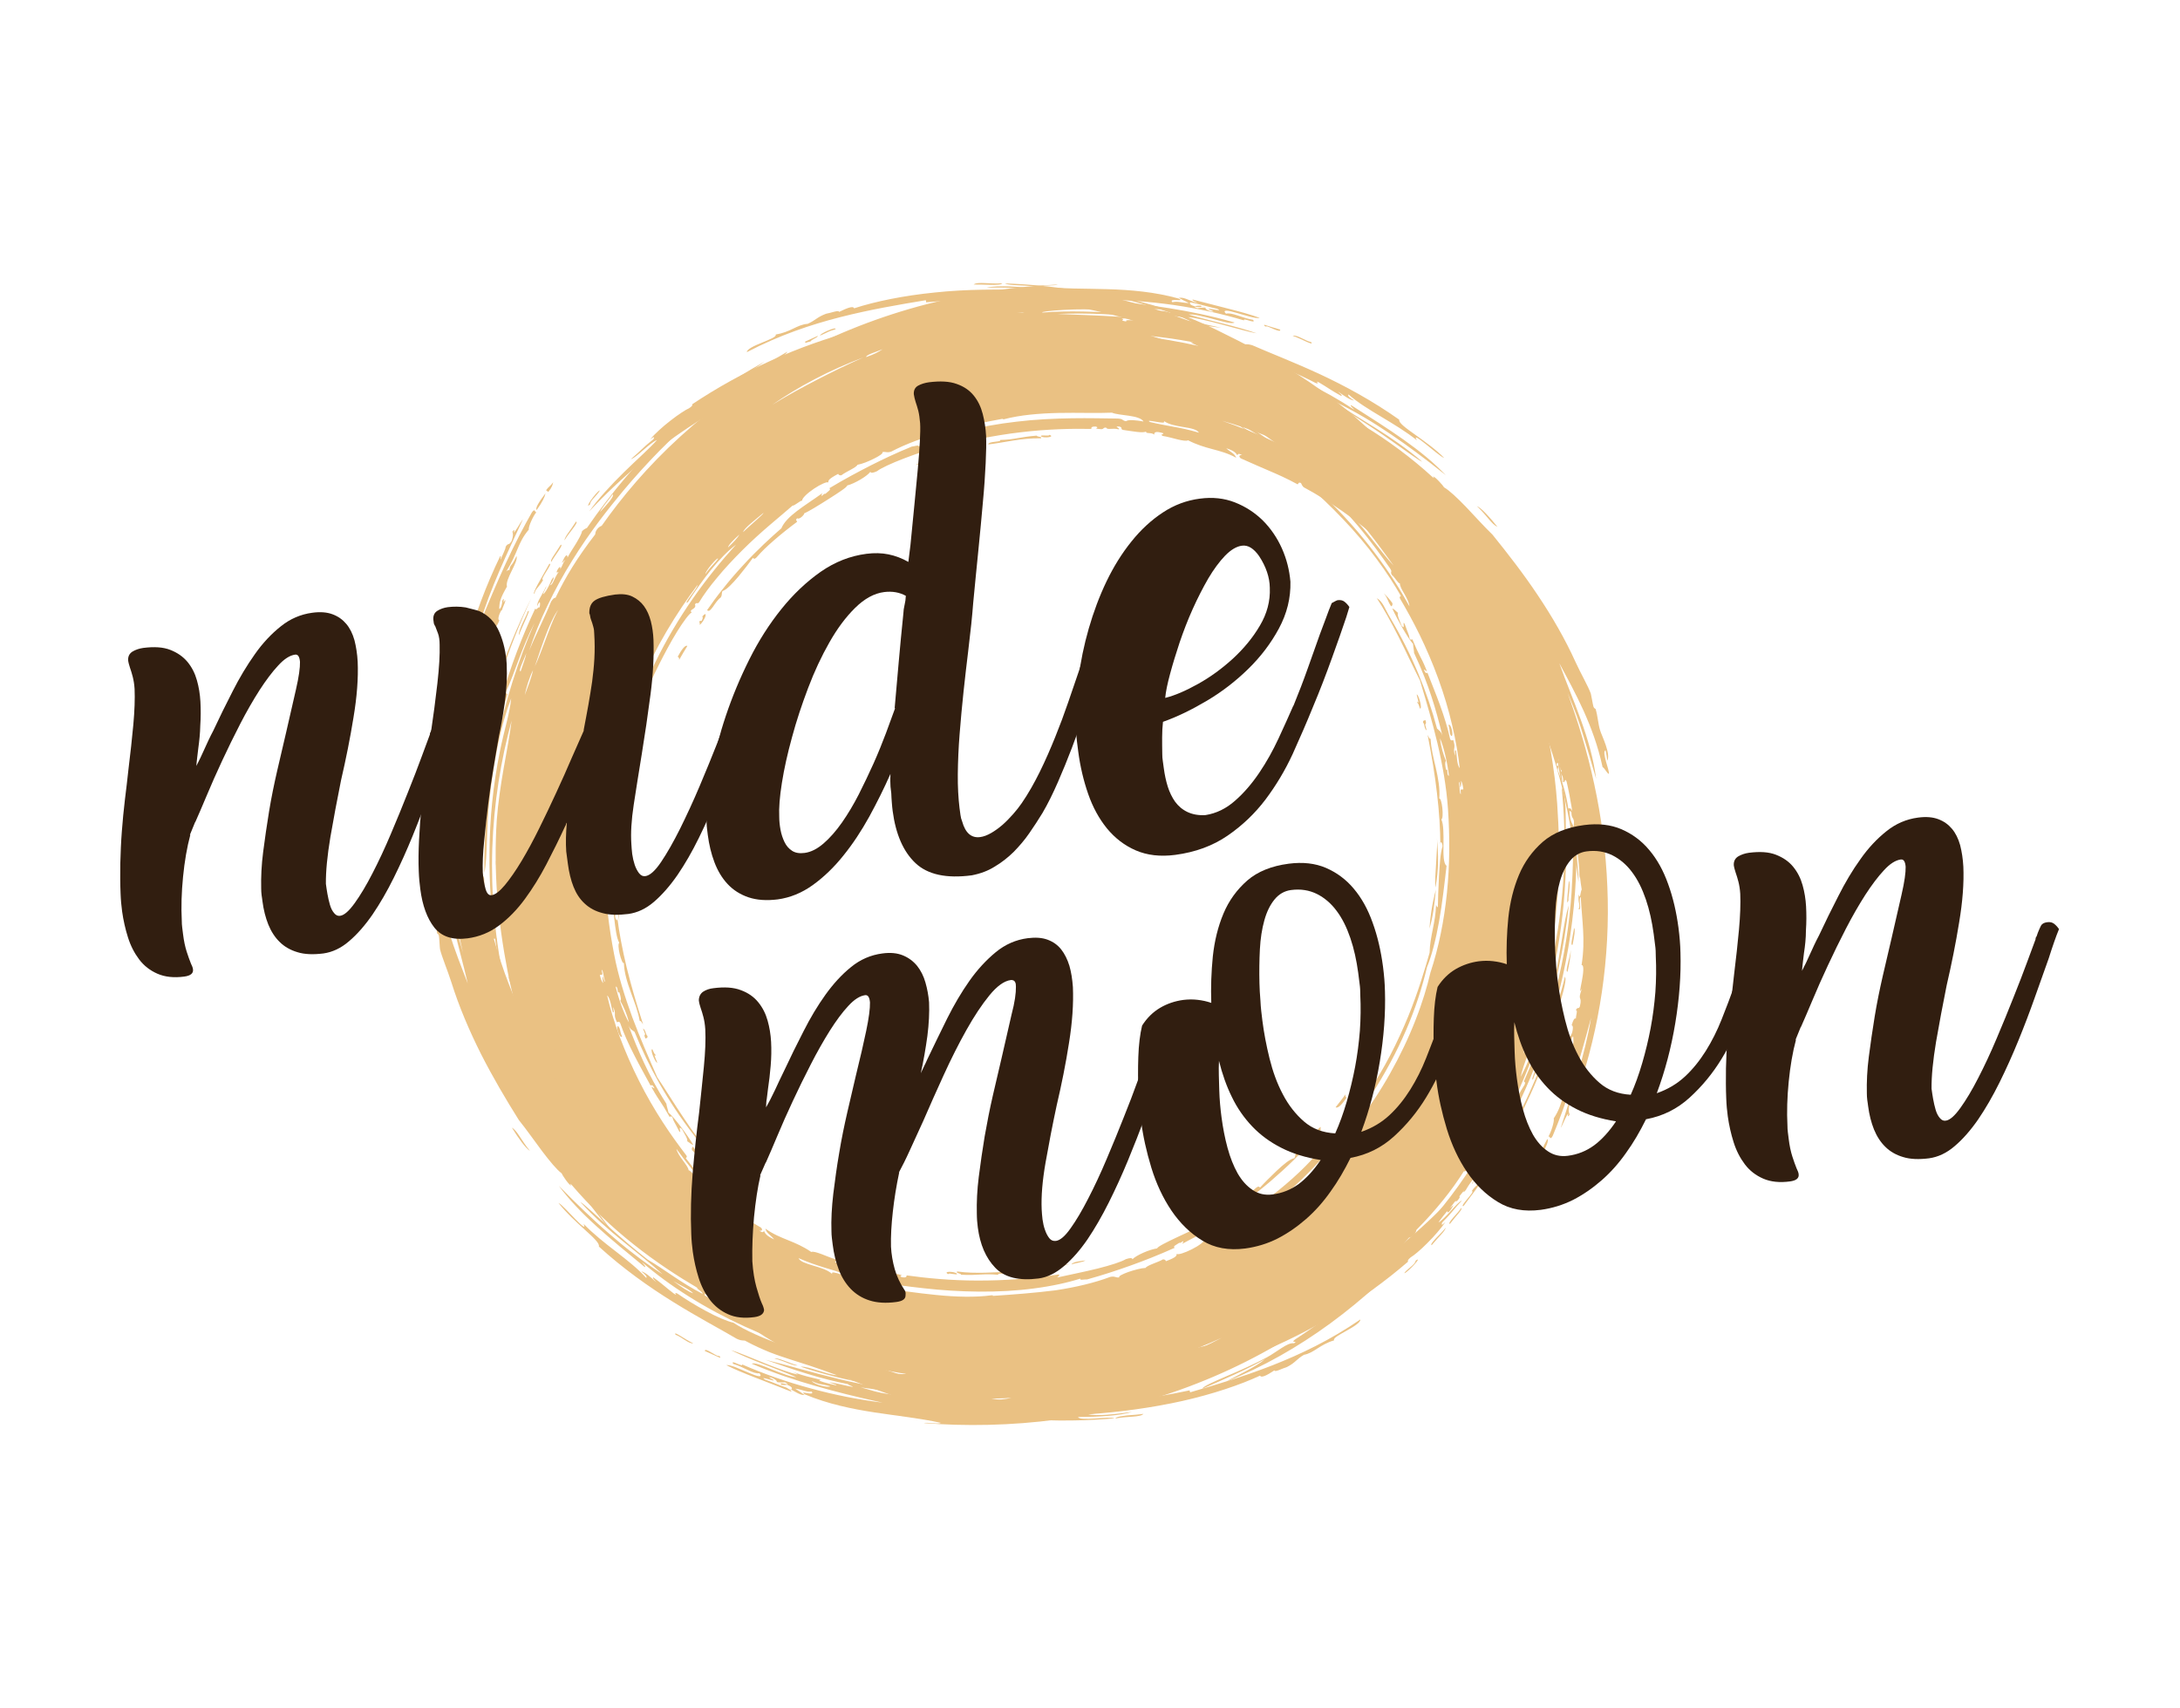 <?xml version="1.0" encoding="utf-8"?>
<!-- Generator: Adobe Illustrator 25.2.0, SVG Export Plug-In . SVG Version: 6.00 Build 0)  -->
<svg version="1.1" id="Layer_1" xmlns="http://www.w3.org/2000/svg" xmlns:xlink="http://www.w3.org/1999/xlink" x="0px" y="0px"
	 viewBox="0 0 1556.6 1220" style="enable-background:new 0 0 1556.6 1220;" xml:space="preserve">
<style type="text/css">
	.st0{fill:#311E10;}
	.st1{fill-rule:evenodd;clip-rule:evenodd;fill:#EAC183;}
	.st2{fill:#FFFFFF;}
</style>
<g>
	<g>
		<g>
			<path class="st1" d="M654,332c1.3-1.4,7.1-2.7,9.4-4C663,329.8,656.9,331.2,654,332z"/>
			<path class="st1" d="M664.9,328c4.3-2,10.2-4,16.8-5.9c6.6-1.9,13.8-3.6,21-5.2c-4.7,2.1-11.2,4-18.1,5.9L664.9,328z"/>
			<path class="st1" d="M490.8,461.3c-2,3.3-4,6.6-5.9,10c0.2-1.2-0.2-1.9-1-2.3C486.7,463.8,489.3,460.4,490.8,461.3z"/>
			<path class="st1" d="M499.6,446.2c0.1-0.9,0.2-1.7-0.4-2.1c0.8-1.2,1.2-0.6,1.7-0.6c0.9-1.6,1.2-2.8,0.5-3.2
				c2.5-2.8,2.8-1.8,2.2,0.2C502.8,442.4,501.1,445.3,499.6,446.2z"/>
			<path class="st1" d="M705.7,317.4c-0.2-1.2,2.2-1.6,4.6-1.9c2.3-0.3,4.5-0.4,3.8-1.3c5.1-0.1,8.7-0.6,12.5-1.3
				c3.8-0.6,7.8-1.4,13.7-1.8c0.1,1,4,0.5,3,1.9c-7-0.1-13.6,0.6-19.8,1.6C717.3,315.6,711.4,316.7,705.7,317.4z"/>
			<path class="st1" d="M743.3,311.6c-1.1-1.4,6.9,0.2,5.8-1.1C754.1,312,745.4,313.2,743.3,311.6z"/>
			<path class="st1" d="M438.9,623.3c-0.3-11.1-0.2-20.2,1.2-28C440.5,602.2,440.5,613,438.9,623.3z"/>
			<path class="st1" d="M462.2,739.6c0.6,1.9-0.7,1.6-1.3,2.1c-1.1-2.3-0.7-2.7-0.2-3.1l-1.6-4.1C461,735.2,461.2,739.5,462.2,739.6
				z"/>
			<path class="st1" d="M494.8,818.9c3.1,3.7,2.6,4.8,6.2,8.7c-2.3-1.9-4.3-3.4-6.9-6.3C493.8,820.1,494.1,819.4,494.8,818.9z"/>
			<path class="st1" d="M444.2,740.2c-0.7,1.1-2-0.9-2.8-3.1c-0.8-2.2-1.1-4.6,0.1-4.2C443.4,735.4,442.2,735.7,444.2,740.2z"/>
			<path class="st1" d="M622.1,937.6c5.1,2.9,9.8,2.9,9.9,5.5C628.4,941.4,621.6,939.2,622.1,937.6z"/>
			<path class="st1" d="M633.5,943.7c0.5-0.2,4,0.8,7.1,1.9c3.1,1.1,5.9,2.3,4.9,2.9C639.7,946.9,639.3,945.4,633.5,943.7z"/>
			<path class="st1" d="M1080.5,511.8c1.1,4.1,2,5.5,3,4.2c1.4,4.1-1.4,1.8,0.5,6.7c-0.7-0.8-2.2-3.3-3.2-5.7
				C1079.7,514.5,1079.2,512.2,1080.5,511.8z"/>
			<path class="st1" d="M1070.8,458.1c4.5,4.6,9.7,14.5,14.4,25.1c-2.1-3.3-4.5-7.8-6.9-12.4
				C1075.8,466.3,1073.2,461.7,1070.8,458.1z"/>
			<path class="st1" d="M816.5,1009.7c-2.4,2.6-11.5,1.6-20.1,3.3c0.5-1.2,4.3-1.7,8.5-2.2C809.2,1010.5,813.9,1010.1,816.5,1009.7z
				"/>
			<path class="st1" d="M1054.5,361.4c3.4,1.5,9.2,7.9,14.7,14.8C1065,374.4,1061.7,368.1,1054.5,361.4z"/>
			<path class="st1" d="M366.4,735.5c-1.7-6.9-3-11-4.2-14.5c-1.1-3.5-2.1-6.5-2.9-11c0.1-2.1,2,3.9,3.9,10.5
				C365.2,727.1,367.1,734.4,366.4,735.5z"/>
			<path class="st1" d="M1104.8,813.4c1.5,1-1.2,6.5-4.8,12.5C1100.2,823.2,1101.4,819.6,1104.8,813.4z"/>
			<path class="st1" d="M1098.2,827l1.7,1c-1.7,3-2.6,3.1-4.4,6.3C1095.8,832.5,1095.7,831.1,1098.2,827z"/>
			<path class="st1" d="M346.1,640.8c-0.9-0.6-1.1-3.8-1.1-6.9c-0.1-3.1,0.1-6.2-0.2-6.4c0.7-3.6,0.9-1.3,1,2.3
				C345.9,633.4,345.9,638.5,346.1,640.8z"/>
			<path class="st1" d="M361.1,735.1c1.6,5.1,0.4,5.6-0.8,6.2c-1.6-5.4-2.8-10.5-0.8-9.8C360.1,733.7,360.6,734.8,361.1,735.1z"/>
			<path class="st1" d="M340.3,658.6c-0.9,0.7-1.3-2-1.5-5.4c-0.2-3.4-0.2-7.6-0.5-10.1C340,646.5,339,650.1,340.3,658.6z"/>
			<path class="st1" d="M338.4,608c-1.3-0.3-0.8-6.6-0.4-11.7c1-0.9,1,1.1,0.8,3.7C338.7,602.6,338.3,606,338.4,608z"/>
			<path class="st1" d="M340.6,573c-1-1-0.8-5-0.2-9.9c0.6-4.9,1.8-10.7,2.5-15.5c1.1,0.6,0.7,4.7-0.1,9.7
				C342.1,562.3,341,568.4,340.6,573z"/>
			<path class="st1" d="M338.8,592.4c-0.5-3.7-0.2-9.3,0.4-15.7c1-0.5,0.9,2.2,0.5,5.6C339.3,585.8,338.7,589.9,338.8,592.4z"/>
			<path class="st1" d="M350.4,511.1c2.1-7.9,2.7-7.2,3.9-13.2c1.1-1,0.3,3-0.9,6.9C352.2,508.7,350.8,512.5,350.4,511.1z"/>
			<path class="st1" d="M579,243.7c-1.5,0.6-2,0.4-3.8,1.2l-0.4-0.9c3-1.4,6-2.7,9-4.1C584.7,240.7,578.8,242.7,579,243.7z"/>
			<path class="st1" d="M370.5,453.6c-0.4-1.3,1.1-5.2,2.8-8.9c1.7-3.7,3.5-7.2,3.4-7.8c1.8-2.1,0.7,0.8-1.1,4.9
				C373.8,445.9,371.4,451.1,370.5,453.6z"/>
			<path class="st1" d="M342.1,541.4c2.5-17,6.6-35.2,12.7-54.2c6.1-19.1,14.1-39.2,24.6-60c-8.5,18.2-16.1,37.5-22.4,56.8
				C350.7,503.4,345.8,522.9,342.1,541.4z"/>
			<path class="st1" d="M596.6,235.1c-5.9,1.8-4.2,1.6-10.9,4.5c-0.8-0.3,2.2-2.1,5.2-3.4C594,234.8,597.1,233.9,596.6,235.1z"/>
			<path class="st1" d="M387.9,413.9c-2.2,4.6-6.2,7-6.2,10.1c-1.2,0.2,0.2-2.8,2.5-7.1c2.3-4.3,5.6-9.7,8-14.2
				c1.8-0.6-0.3,2.5-2.2,5.6C388.1,411.4,386.2,414.5,387.9,413.9z"/>
			<path class="st1" d="M393.7,401.2c-1.3-0.9,2.5-5.3,6.7-12.2c1.2-0.1,0.1,1.9-1.7,4.5C397,396.1,394.7,399.2,393.7,401.2z"/>
			<path class="st1" d="M403,386c0.4-3.1,3.7-6.3,8.3-13.5c1.2,0.1-0.3,2.4-2.4,5.2C406.8,380.4,404.2,383.8,403,386z"/>
			<path class="st1" d="M716.8,298.9c-0.8,0.1-1.7,0.6,0.1,0.5c11.2-3,25.2-4.2,38.9-4.5c13.8-0.3,27.4,0.3,38.2-0.2
				c2.4,1.1,7.4,1.5,12.1,2.2c4.7,0.7,9.1,1.8,10.4,4.1c-5.7-1-10.8-1.5-12.5-0.2c-3-0.5-1.7-1.7-5.9-1.9c-9.3-0.1-20.6-0.4-33-0.2
				c-12.3,0.2-25.7,0.8-39,2.4c-13.3,1.5-26.6,3.9-38.6,7c-12.1,3.1-22.9,6.9-31.6,10.8c0.6-1.6-3.3,0-4.8,0
				c-11,4.5-20.1,8.8-29.4,13.5c-9.2,4.7-18.6,9.7-29.6,16.3c1.9,0.7-1.2,2.5-2.8,4c-0.6-0.4-1.6,0.6-2.5,1.5
				c-0.4-0.6,0-1.3,0.5-2.1c-6.6,4.8-13,8.8-18.2,12.8c-5.2,4-9.3,7.9-11.2,12.4c-6.7,5.8-17.5,15.6-27.5,26.6
				c-5.1,5.5-10,11.2-14.3,16.7c-4.4,5.5-8.2,10.7-11.2,15.1c1.2,1.4,2.5-0.1,4.2-2.4c1.6-2.3,3.5-5.2,5.5-6.6
				c1.3-2.1,0.4-2.8,1.3-4.6c3-0.9,7.2-5.5,11.4-10.4c4.1-5,8.2-10.3,10.3-13.3c0.6,0.5,1.1,1.4,3.1-0.9c2.8-3.3,6.9-7.3,11.9-11.6
				c4.9-4.3,10.7-8.9,16.6-13.3c-0.2-0.7-1.5-1.2,0-2.5c1.9,1.4,6.1-3.8,4.8-3.4c3.4-1.4,11-6.1,17.9-10.5c6.9-4.4,13.1-8.4,13-9.5
				c2.8-0.7,6.3-2.4,9.4-4.2c3.2-1.9,5.9-3.9,7.2-5.6c0.2,1.1,1.8,0.9,4.7-0.4c2.8-2.2,10.2-5.6,19-9c8.8-3.4,19.1-6.7,27.7-9.8
				c-0.3,0.8-1.8,1.5-0.9,2.3c8.9-2.5,18.3-4.8,27.9-6.7c9.6-1.9,19.3-3.5,28.8-4.6c19-2.3,36.9-2.7,50.6-2.4
				c-0.3-1.2,0.5-1.8,3.2-1.7c3.4,1.1-3.1,1.3,2.8,1.8c3.4,0.5,1.8-1.3,4.6-1c0.9,1.9,4.2,0,8.9,1.2c1.6-0.7-4.2-2.3,0.3-2
				c2.8,0.5,0.7,1.8,2.7,2.4c7.1,1,14.5,2.5,16.7,1.1c-1.1,1.9,3.8,0.4,5.7,2.3c-0.2-1.8,1.1-2.7,6.5-1c-0.2,1.4-2.7,0.4-0.5,1.9
				c3.2,0.5,7.2,1.6,10.7,2.5c3.4,0.8,6.3,1.3,7.4,0.6c6.2,3.2,11.7,4.8,17.3,6.3c5.6,1.5,11.1,2.9,17.1,6.2
				c-1.3-3.3-3.9-3.8-7.1-6.8c6,1.9,6.8,3.5,7.9,5c0.5-0.7,0.5-1.7,3.4-0.1c-2.1-0.2-2.6,0.9-1,2.3c9,4,14.9,6.6,20.8,9.1
				c5.8,2.5,11.6,5,19.9,9.5c0.6-0.5,0.5-1.9,2.4-0.9c0.3,0.9,0.8,1.8,1.8,2.9c18.8,10.1,36.5,22.7,52.6,36.5
				c16.1,13.8,30.6,28.6,43.9,43.1c0.4,2.3,3.5,6.2,7.2,10.9c3.8,4.6,8.2,10,11.6,14.9c6.1,8.8,11.9,19.2,16.4,27.8
				c4.5,8.6,7.9,15.4,9.9,16.8c1.2,2.8,0.8,3.5,1.8,6.2c1.3-2,3,1.8,4.5,3.6c-0.7,0.4-1.7,0.4-0.3,3.6c1.8,2.3,0.6-0.3,1.9-0.6
				c-3.5-9.5-7.3-17.4-11.1-24.6c-3.8-7.2-7.6-13.8-11.4-20.6c10.5,16.4,18.3,30.9,25.1,45.7c6.8,14.9,12.7,30.1,17.9,48.8
				c2.6-3.3,1.6,5.6,3.3,4.5c0.4-5.7-2-7.3-3.9-12.9c-0.7-8.2-3.3-15.9-6.1-23.6c-2.9-7.7-6.1-15.6-8.4-24.5c-0.6,0-1.2,0.7-2-1.1
				c1-0.1-2.4-7-2.6-9.7c-0.4-4.3,0.6-0.1-1.5-1.2c-0.6-3.8-1.7-5.1-3.1-6.5c-1.4-1.5-3.2-3.2-5.3-7.9l2.3-1
				c5.6,9.2,10.9,19.7,15.5,26.3c0-2.9-2-9.3-4.6-15.3c-2.6-5.9-6-11.3-8.1-12.3c0.6-0.6,1.9-0.2,1.1-2.4c-2.7-3.3-5.1-8-7.1-11.7
				c-2-3.6-3.6-6.2-4.6-5.1c-2.3-4.9-4-7.9-6.3-11.4c-2.3-3.4-5.1-7.4-9.8-14.1c1.4-0.1-0.8-3.2,1.2-2.8c3.8,6.3,8,12.7,11.5,17.9
				c3.5,5.1,6.5,9,8.2,9.7c-0.5,0.2-1.9-2.3-1.6-3c4.7,6.3,10.1,15,15.4,24.8c5.3,9.8,10.3,20.7,14.7,31c-0.8,0.4-1.6,0.1-2.4-1
				c4.4,10.1,8.4,20.7,11.9,31.6c3.5,10.9,6.5,21.9,8.9,32.7c4.9,21.6,7.7,42.4,9.7,58.9c0.2-3.2-0.2-7.8-0.7-12.3
				c-0.4-4.5-0.9-9.1-0.7-12.4c1.1,5.9,1.5,10.4,1.9,14.9c0.4,4.5,0.8,9,1.8,15.1c-0.9,1.5-1.1,7.8-2.1,3.5
				c-0.9,6.8,1.4,6.4-0.1,10.6c1.2,0.7,1.2-1.2,1-3.4c-0.2-2.2-0.4-4.8,0.5-5.4c0.5,8.9,1.3,16.2,1.7,23.8
				c0.4,7.5,0.4,15.3-1.1,24.9c2-0.3,1.2,6.1,0.2,11.4c-1,5.3-2.1,9.6,0.1,5.3c-1.8,4.9-1.7,6-1.4,6.9c0.3,0.9,0.9,1.7-0.1,5.9
				c-0.9,2.4-1.9-0.2-2.9,3c1.6-0.9,0,3.9,0,5.7c-1-0.6-1.9,1-3,4.8c1.2,0.2,1,2.5,0.5,4.6c-0.5,2-1.5,3.8-1.7,2.7
				c0.8,0.8-2.4,7.7-0.9,7.4c1.7-5.5-0.1,4.9,2-1.3c-0.7,0.3,0-5.6,1.2-5.4c0.5,4.5,0.2,7.5-3.5,16.3c1.1,2.3-0.3,6.9-1.9,11.4
				c-1.6,4.5-3.2,8.9-2.1,11c2.6-8.6,3.6-5.6,3.8-10.5c0.6,0.3,1.3-0.4,2.1-1.2c-3.4,7.4-4.7,12.3-6,17c-1.3,4.6-2.6,8.9-6.3,14.5
				c0.7,2.1-2.2,10.6-3.8,12.9c1.1-0.6,1.2,3.2,3.1-0.5c4.3-10.1,9.1-23.1,13.8-37.6c4.7-14.5,9.3-30.6,13.6-46.8
				c-2.2,13.5-5.7,27.1-9.6,40.4c-3.9,13.3-8.3,26.1-12.1,38.4c1.8-2.9,4.4-10.3,5.5-10.1c-0.8,1.7-0.2,2.6,0.9,0.4
				c-0.8-1.3-0.9-3.4-0.3-6.5c1.7-4.1,2.2-1.3,3.7-4.6c-0.1-1.9,1.8-6.5,2.3-9.4c0.6,0.3-0.3,2.5,0.7,2.3
				c7.2-21.2,13-44.7,16.6-69.2c3.6-24.5,5-50,3.9-75.2c-1-25.2-4.3-50-9.4-73.4c-5-23.4-11.8-45.2-19-64.9
				c5.2,11.8,8.5,21.4,11.4,30.9c2.9,9.5,5.6,18.8,9,30.4c-1.8-14.4-6-28.5-10.9-42.1c-4.9-13.7-10.6-27-15.4-40.5
				c6.1,11.3,12,22.2,17.4,34.1c5.3,11.9,10.2,24.8,13.5,40.1c1.6,0.8,2.9,4.2,4.5,4.9c0.3-1.2-1-5.2-2.1-9c-1-3.8-1.8-7.4-0.3-7.9
				c0.8,3.2,1.1,5.8,1.1,7.5c1.5-2.1,0.6-6.6-0.9-11.1c-1.5-4.5-3.6-8.9-4.2-11.1c-1.3-4.4-1.5-9.5-3.1-14.9c0,0.1-1.1-0.4-1.5-1.5
				c-0.5-1.6-1.6-8.5-1.9-9.4c-1.9-5.3-7-14-10.8-22.3c-7.5-16.6-16.9-32.8-27.1-48c-10.2-15.3-21.4-29.7-32.3-43.2
				c-6.2-6-12.9-13.5-19-19.9c-6.2-6.4-11.8-11.7-15.6-13.9c-0.3-0.6-1.9-2.6-3.7-4.4c-1.7-1.8-3.6-3.5-4.2-3.3
				c0.7,0.7,1.2,1.7-0.3,0.4c-14.8-13.6-31.8-26.2-48.8-36.5c-17-10.4-33.9-18.6-48.2-24.9c0.2-0.9-5.2-3-4.2-3.8
				c8,2.9,15.1,6.3,21.8,9.7c6.7,3.4,13.1,6.8,19.7,9.6c4.1,2.5,9.3,5.7,14.6,9.3c5.4,3.5,11,7.3,16.2,11
				c10.4,7.3,19.1,13.8,21.5,14.6c-10.9-9.4-22.3-17.1-33.2-24c-11-6.9-21.4-13.1-30.8-19.8c8.5,4.2,15.9,8.2,22.7,12.2
				c6.8,4,12.9,8,19,12.1c6.1,4.1,12.1,8.4,18.4,13.1c6.4,4.7,13.1,9.9,20.7,16c-8.4-8.9-18.5-17.1-29.9-25.2
				c-11.4-8.1-24.1-16.1-37.7-24.8c-1,0.5,1.6,2.2,2.3,3.3c-10.5-7-22.7-13.9-35.9-20.2c-13.2-6.2-27.5-11.8-42-16.4
				c-14.5-4.6-29.2-8.3-43.4-11.1c-14.2-2.8-27.7-4.8-40-6.3c7.2,0.5,15.5,1.2,24.3,2.3c8.8,1.1,17.9,2.6,26.6,4.4
				c17.5,3.6,33.2,8.6,40.9,12.5c4.6,0.5,12.3,2.7,20.2,5.8c7.9,3,16,6.9,21.7,9.9c4,1.3-1.5-2.2,2.4-0.4c5.5,3.2,9,5.9,16,9.7
				c1-0.6-1.7-2.2-2.4-3.2c3.9,2.8,8.7,6.2,11.5,6.4c-3.5-2.1-4.9-3.5-4-4.3c6.7,5.9,15,10.9,23.7,16.1c8.6,5.2,17.5,10.5,25.1,16.6
				c-2.5-4,1.3-1.3,6.3,2.7c4.9,3.9,10.9,9.2,13.2,9.9c-6-6.1-14.3-12-20.9-16.7c-6.6-4.7-11.7-8.4-11.2-10.6
				c-18.9-13.4-38.8-24.2-57.1-32.7c-18.4-8.5-35.1-14.9-47.9-20.5c-2.7-0.7-2.9-0.7-5.8-0.6c-7.2-2.8-13.1-4.6-18.4-6
				c-5.3-1.4-10-2.3-14.7-3.2c-4.7-0.9-9.4-1.8-15-2.9c-5.5-1.1-11.8-2.5-19.7-4.3c3.1-0.3,8.2,0.7,13.2,1.6
				c5.1,0.9,10.1,1.8,13.2,1.3c-16.9-3.5-32.7-5.2-47.7-6.2c-15.1-1-29.5-1.4-44.2-2c22.1-1,44,0.4,63.9,2.7
				c19.9,2.3,38,5.4,53.2,7.2c-9.5-2.1-20.1-4.5-30.6-6.3c-10.5-1.8-20.8-3.2-29.7-3.8c0.1-0.7-3.2-0.9-3.6-1.5
				c5.6,0.2,13.4,1.6,17.2,1.2c-2.2-0.5-5.4-0.9-5.6-1.5c1.6,0.1,5.9,0.5,9,1.1c3.2,0.5,5.1,1.2,2.2,1.5c6.3,0.8,8.5,1,10.7,1.3
				c2.1,0.3,4.2,0.6,10.2,1.8c-1.4-0.5-3.7-0.9-3.6-1.4c4.6,0.3,14,2.5,23.7,5.1c9.7,2.5,19.5,5.5,25.3,6.4
				c-7.2-2.5-15.2-4.7-23.5-6.8c-8.2-2.1-16.7-4.1-25-6.6c3.3-0.4,10.7,1.4,17.7,3.3c6.9,1.8,13.4,3.7,15,2.4
				c-17.5-5-31.8-7.8-46.5-10.2c-14.7-2.3-29.7-4.3-48.9-6.1c16.8,0.1,34.5,1.3,51.9,3.8c17.4,2.5,34.6,6.3,50.3,11
				c-0.6-1.2,1.7-0.4,3.8,0.2c2.1,0.6,4,1.1,2.6-0.6c-7.8-1.3-15.3-5.6-19.3-4.4c-3.1-3.2,1.6-2.3,7.8-0.5
				c6.2,1.7,13.6,4.3,16.3,3.5c-6.4-2.3-13.2-4.2-21-6.2c-7.8-2-16.6-4.2-26.9-6.9c-0.8,0.8,2.4,1.6,3.5,2.4
				c-5.2-1-9.3-4.4-13.4-3.6c2.1,1.2,4.5,2.4,7.3,3.7c-5.5-0.1-7.7-1.5-11.9-0.6c-1.6-1.6,0.9-1.6,3.1-1.5c2.2,0.1,4.1,0.3,1.4-1.1
				c-17.2-4.8-34.4-6.2-50.8-6.7c-16.4-0.5-32.1-0.2-47.3-1.7c0.7-1.4,10-0.6,11.8-1.6c-29.3,1.3-61.5,5.6-93.9,14.1
				c-32.4,8.4-65,21-95,37.3c-30.1,16.2-57.5,36-80.6,57.1c-23.2,21.1-41.9,43.4-56.2,63.8c-2.1,0.7-4.5,3.1-4.6,6.1
				c-6.4,8.3-11.7,15.9-16.3,23.3c-4.6,7.4-8.5,14.6-12.1,22.1c-0.7-0.5-1.8,0.7-3.1,2.6c-1.9,4.8-4.8,11.1-7.8,17.5
				c-3,6.3-5.9,12.8-7.9,17.6c3.5-10.5,7.9-21.5,13.2-32.4c5.2-10.9,11.2-21.8,17.5-31.9c6.3-10.2,12.9-19.7,19.2-28.1
				c6.3-8.4,12.3-15.8,17.2-21.7c7.7-9.2,16.4-18.9,25.9-28.6c9.5-9.6,19.7-19.1,30.3-28c3.4-3.4-2.8-0.2,0.3-2.8
				c2.4,0.1,5.3-1.9,8.4-4.4c3.1-2.5,6.3-5.6,9.4-7.8c7.3-5.3,17.8-11.6,26.6-16.7c8.8-5.1,15.9-9.2,16.3-11.1
				c-14.7,8.7-29.4,17.2-41.5,26.2c2.7-3,7.6-6.7,12.5-10.2c4.9-3.5,9.9-6.7,12.7-8.9c-24.7,13.7-47.2,30.3-68.1,50
				c-20.9,19.7-40.4,42.3-58.6,68.7c-1,0.4-2.1,1-3.5,2.3c-0.5,2.5-2.5,5.8-4.6,9.3c-2.1,3.4-4.5,7-5.8,9.6c0.1-2.6-1.4-2.3-3.4,2.5
				c-1.6,3.1,0.9-0.4,1.9-1.1c-2.1,3-1.8,3.9-3.7,6.9c1-5.4-5.3,5-1,1.7c-3.9,5.7-4,9.3-6.3,9.8c2.5-3.2,4-8.4,1.1-3.9
				c0,0.3-3.4,8.1-5.8,10.2c-0.7-0.4,2.4-4.9,2-5.6c-3.6,7.7-6.4,10.3-6.5,14.3c2.7-6.3,2.2-0.7,1.8,0.9c-0.7-1.3-2.6,2.7-3.1,0.6
				c-9.3,19.7-17.7,41.5-24.4,64.9c-6.7,23.4-11.5,48.5-14,74.3c-2.5,25.8-2.5,52.4,0,78.8c2.5,26.4,7.5,52.6,14.8,77.6
				c0.9-0.9,0.2-4.5-0.6-8.4c-0.8-4-1.7-8.4-1.6-10.8c-1.1-2.5-2.7-7.2-3.7-11.6c-1-4.4-1.5-8.3-0.8-9c-0.6-6.2-1.9-3.7-2.7-7.4
				c-0.3-5.5-1.3-13.9-2.2-23.1c-0.9-9.1-1.7-18.9-2.1-26.8c-1.3-23.6-0.2-46.6,2.7-69.3c2.9-22.8,7.8-45.3,14.7-68
				c-0.5-0.5-1.5-0.1-0.8-2.3c2.8-5.7,5.5-13.4,8.7-21.9c3.2-8.5,6.9-17.8,11.4-26.5c-11.6,26.5-21,55.9-27.1,86.3
				c-6.2,30.4-9,61.8-8.7,92.2c1.3-5.7,1.6-14.2,1.9-23.5c0.3-9.3,0.7-19.4,1.7-28.2c3.3-30.2,8.4-54.6,15.6-73.1
				c-0.9,10.1-4.8,21.9-8,37.5c-5,24.6-7.3,48.7-7.5,72.1c-0.3,23.4,1.5,46.1,4.9,68.1c0.8,5.1,1.4,10.9,2.3,16.2
				c1,5.4,2.3,10.2,4.3,13.3c-7.6-34-10.5-67.8-9.5-100.1c1.1-32.3,6.1-63,13.8-91.2c-1.3,10.6-3.6,22.1-5.7,34.2
				c-2.1,12.1-4,24.6-4.9,36.9c-1.2,18-1,36.1,0.3,54.1c1.4,18,4,36.1,7.5,54.2c4.8,24.3,12,48.2,21,70.4c9,22.2,19.7,42.7,31,60.6
				c3.8,6.1,7.4,14.2,12.2,16.5c-3.2-4.1-5.6-7.3-7.6-10.7c-2.1-3.4-3.8-6.9-5.7-11.6c5.3,8,11.6,17.6,18.8,27.6
				c7.2,10,15.3,20.5,23.8,30.5c8.6,10,17.6,19.4,26.4,27.6c8.8,8.2,17.3,15,24.6,20.1c9.3,8.5,19.8,16.7,31,24.2
				c11.2,7.6,23.2,14.5,35.4,20.7c12.2,6.2,24.5,11.7,36.4,16.4c11.9,4.8,23.5,8.9,34.1,12.5c9.4,3.2,19.7,6.2,30.5,8.6
				c10.8,2.4,21.9,4.1,32.7,5.2c2.1,0.7,6,1.6,9.8,2c3.8,0.4,7.3,0.4,8.6-0.3c-11.3-1.7-22.9-3.1-34-4.9
				c-11.2-1.9-21.9-4.3-31.2-7.7c8.3,2.1,18.8,4.5,30.5,6.6c11.6,2.1,24.4,3.8,37.2,4.8c12.8,1.1,25.6,1.5,37.3,1.3
				c11.7-0.1,22.2-0.8,30.5-1.5c-2-0.9-8.2-0.3-14.1,0.1c-5.9,0.4-11.5,0.5-11.9-1.1c7,0,14.7-0.2,21.6-0.8c6.9-0.6,13-1.5,16.8-2.8
				c-5.9,0.8-12.2,1.6-17.8,2c-5.6,0.4-10.5,0.4-13.4-0.3c11-0.8,22.4-1.9,33.7-3.5c11.4-1.6,22.7-3.6,33.5-6
				c21.7-4.9,41.3-11.5,55.5-18.1c1.2,2.3,7.1-1.8,10.3-3.8c0,1.7,5.9-1.5,9-2.4c6.2-3.2,6.6-5.5,12.1-8.7c3.5-0.6,6.5-2.5,9.7-4.6
				c3.3-2.1,6.9-4.3,11.8-5.7c-1-1.5,3.9-4.1,8.9-6.9c5-2.8,10.2-6,9.8-8c-21.4,14.7-42.6,24.8-62.7,32.7
				c-20.2,7.9-39.6,13.7-58.8,19.3l-0.4-1.4c-27.1,5.8-53.1,9.2-79.4,9.9c-26.3,0.6-53-1.4-80.9-7.7c-3.6,0.5-8.1-0.6-12.3-1.9
				c-4.2-1.3-8-3-10.2-3.7c-2.1-0.7-6.1-0.8-8.7-1.6c-0.4-0.1,2-0.5,2-0.5c-9.9-3.4-22.1-7.2-34.8-11.8c-12.7-4.6-25.9-10-37.9-16.1
				c-16-8.2-31.5-17.7-45.6-27.8c-14.2-10.1-27-20.7-37.9-30.9c2-0.1-1-2.6,0.4-3c2.8,2,6.6,5.5,10.3,8.9c3.6,3.5,7.1,6.9,8.9,9.1
				c1.1-0.3-1.3-2.6,0.9-1.2c5.3,3.5,8.7,6.2,12,8.7c3.3,2.4,6.4,4.6,11.3,6.9c30.9,21.5,66.5,38.9,105,50
				c38.4,11.2,79.7,16.1,121.2,14c41.5-2.1,83.3-11.2,122.7-27c39.4-15.8,76.5-38.2,109-66.2c-0.3-0.6-0.4-1.2,1.9-3.1
				c2.1-1.2,7-5.2,11.9-10.2c5-4.9,10-10.8,12.9-15c-2.7,2.6-3.1,2.3-2.3,0.3c4.1-4.1,6-6.4,7.7-8.4c1.7-2,3.2-3.9,6.4-7.3
				c-1.8,0.6-4.9,4.1-8.1,7.6c-3.2,3.5-6.6,7.1-8.7,8.1c4-5.9,12.2-15.1,20.4-25.4c8.2-10.3,16.4-21.7,21.2-30.8
				c-19.9,27.1-42.3,50.9-67.7,71.9c-25.4,21-53.9,39.3-86.4,54.1c1.4-1.8-1.9-0.4-6.5,1.7c-4.6,2.1-10.5,4.8-14,6.2
				c-11,4.3-24.9,8.6-37.7,11.4c-12.8,2.9-24.5,4.4-30.8,4.6c-6,1.5-15.7,3-25.2,3.8c-9.5,0.8-18.9,1-24.2,1.1
				c-5.1-0.1-3.1,1.6-8.2,1.5c-0.5-1.4-4.9-1.3-8.3-1.7c-2.2,1.2,4.3,1.8,0,2c-1.9-1.1-9.4-0.6-6.6-2.4c-5.7,0.7-10.8-0.1-15.4-0.7
				c-4.6-0.6-8.7-1.1-12.5,0.1c-0.1-0.9-0.9-1.7-3.1-2.3c-2,0.9-5.5,0.2-8.8-0.4c-3.3-0.6-6.4-1.2-7.7,0.1c-2.1-3.1-5.2-3.4-8-2.2
				c-3.3-2.2-14-4.4-26.5-7.8c-6.2-1.7-12.9-3.6-19.3-5.8c-6.4-2.2-12.5-4.6-17.7-7.2c-0.9,0.3-2,0.5-3.6,0.3c0.3-0.6-0.3-1.3-1-2
				c-7.5-3.3-15.5-7.1-23.8-11.3c-8.2-4.2-16.6-8.8-24.7-13.7c-16.2-9.8-31-20.9-41.7-30.8c11.6,8.8,24.9,18.6,38.9,27.5
				c14,8.9,28.9,17,42.9,22.9c0.1-2.1,4.1-1.1-0.1-3.8c-0.6,0.9-2.6-0.4-5.2-2c-2.5-1.6-5.5-3.4-8.1-3.5c2.3,2.4,9.4,3,8.1,5.4
				c-8.5-4.7-17.7-7.1-19.5-11.1c1.6,1.9,7.3,2.8,9.8,5.5c-4.8-4-11.9-7.9-19.7-12.2c-7.8-4.3-16.4-9-24-14.2
				c-11.8-8-24.8-18.4-35.9-28.8c-11.2-10.4-20.6-20.7-26.6-27.5c-2.4-2.7,0.2-2-2-4.6c-1.7-0.6-5-5.4-6.2-5.1
				c-0.1-1.8-2.1-4.3-4.1-7.1c-2-2.7-4.1-5.7-4.6-8.2c7.5,10.4,17.1,22.3,28.9,34.5c11.8,12.3,25.9,24.9,42.1,36.8
				c16.2,11.9,34.5,23.2,54.3,32.8c19.8,9.6,41.2,17.6,63.2,23.4c-10-4.1-19.9-7.2-29.5-10.6c-9.6-3.4-19-7-27.6-12
				c-7.7-1.8-13.3-6.1-19.7-9.8c-8.5-4.9-18.1-10.8-28-17.4c-9.9-6.6-20-14.1-29.7-22.1c-9.6-8-18.8-16.5-26.8-24.9
				c-8-8.4-15-16.7-20.5-24.1c0.3-0.6,1.3-0.7,0.2-2.2c-5.1-6.7-11-14.7-16.8-23.7c-5.8-9-11.6-18.9-16.8-29.3
				c-5.2-10.3-9.9-21.1-13.8-31.5c-3.9-10.4-6.9-20.5-9-29.5c2.3,1.7,3.1,9.1,4,11.8c2.1,2.2-1.1-6.8,1-1.9c1.4,4.2-0.7,3.4,2,9.2
				c0.8,0,1.6-1.1,2.4,0.8c2.3,6.9,6,15,10,22.8c4,7.9,8.3,15.4,11.6,21.6c0.8-0.2,1.4-1,2.8,2c-0.6,0.2-1.5-1.4-2-0.6
				c3.2,5.8,4.8,8,6.3,10.3c1.6,2.3,3.1,4.7,6.5,10.7c0.6-0.1,1.1-1,2.1,0.5c0.6,2.6,1.5,3.2,4.7,9.7c2.5,2.9-1.6-5,2.1-1.4
				c1.7,3.3,4.3,7.1,3.7,8.6c1.4,0.8,3.3,2.7,4.3,2.5c-2.4-3.9-5.7-8.7-9-13c-3.3-4.3-6.5-8.2-8.7-10c-0.3-1.9-1.3-4.4-1.5-6.3
				c-7.3-11.5-12-20.8-16.1-29.5c-4-8.7-7.4-16.9-11-26.6c1.5,3.6,3,3.5,4.4,4.8c9.8,24.3,23.6,49.7,42.7,74.2
				c4.4,5.7,6.3,10.4,10.9,12.4c-5.9-6.9-12.4-15.9-18.7-25.4c-6.4-9.5-12.6-19.7-18.7-28.8c-6.1-13.9-12.3-28.1-17.8-42.8
				c-5.4-14.7-10.1-29.8-13-45c-3.8-19.6-6.2-39.6-6.6-59.4c-0.4-19.8,1.1-39.4,4.8-57.7c1.1-10.1,3.1-22,6.4-34.8
				c3.3-12.8,7.8-26.4,13.4-39.9c5.6-13.4,12.3-26.7,19.5-38.9c7.2-12.2,14.8-23.4,22-33c0.4,0.8-2.5,4.5-4.8,7.7
				c-2.4,3.2-4.2,6-2,4.5c4.8-7.4,10.4-15.5,16.3-22.8c5.9-7.3,12.2-13.9,18.1-18.3c-10.4,11.4-21,24.4-30.9,38.6
				c-9.9,14.2-19.1,29.7-26.9,45.7c-7.8,16-14.2,32.5-18.9,48.6c-4.7,16.1-7.7,31.8-9.3,46.1c-2.4,8.2-3.9,20-4.5,33
				c-0.7,13-0.5,27.1-0.5,40.2c2.5,1.3,3.2,7.7,4,14.7c0.8,7,1.7,14.4,3.6,17.5c-0.9,0.4-0.6,4.4,0.3,8c0.9,3.7,2.2,7.1,3,6.4
				c0.2,7.1,2.5,14.2,5,21.1c2.5,6.9,5.2,13.6,6.3,20.4c0.8-0.7,1.6,1.5,2.4,2.3c-4.5-13.8-8.5-27.5-11.7-40.5
				c-3.1-12.9-5.4-25.1-6.7-35.5c0.3,3.6-1.6,0.5-1.6-1.3c0.9-4.5,0.4-12.8-0.1-21.3c-0.6-8.4-1.3-17-1.8-21.8
				c0.7,0,1.1,0.7,1.4,1.5c-0.6-6-0.2-11.7,0.2-17.3c0.4-5.6,0.8-11.1,0.2-16.9c1.8-11.7,4.6-28.5,9.7-47c2.5-9.2,5.6-18.9,9.3-28.6
				c3.7-9.7,7.9-19.3,12.6-28.5c3.4-6.7,8.2-15.9,12.8-23.3c4.6-7.4,8.9-13.1,10.4-13.6c-2.6-2.3,4-2.3,2.3-5.8c1.5-2,1.6,0.2,3-1.5
				c3-5,7.4-11.1,12.8-17.5c5.3-6.5,11.6-13.2,18.1-19.7c6.5-6.5,13.3-12.6,19.6-18c6.3-5.4,12-10.1,16.3-13.9
				c0.9,0.6,5.5-3.7,6.8-3.5c-0.3-1.6,3.8-5.4,8.4-8.5c4.6-3.1,9.5-5.3,10.3-4.4c-0.1-1.4-0.2-2.4,7-6.2c0.3,0.8,1,1.2,2.3,1
				c3.1-2.5,10.7-5.5,11.5-7.5c3.1-0.5,7.9-2.4,11.8-4.4c3.9-1.9,6.8-3.9,5.9-4.6c2.7-0.6,3,0.7,6.4-0.4
				c10.4-5.5,23.4-10.2,37.5-14.2C686.6,304.8,701.8,301.7,716.8,298.9z M1049.1,427.9l-2.1,1.4c-0.6-1.4-1.3-2.7-1-3.3
				c-1.2-1.2-1.9-0.8-3.6-3.6c-0.8-2.2,0.6-3.2,2.5-1.7C1047.3,423.8,1046.2,424.1,1049.1,427.9z M449.1,730.2
				c-1.5-2.4-3.4-6.7-5.2-11.5c-1.8-4.8-3.3-10-4.3-14.1c2-0.1,0.8,5.2,2.6,4c1.1,3.3,1.5,5.5,0.7,6.1
				C445.2,718.8,447.5,723.6,449.1,730.2z M503.8,409.8c-0.4-0.5,1.8-3.8,4.2-6.6c2.3-2.8,4.8-5.2,4.7-4.1
				C510.8,401.8,507,405.1,503.8,409.8z M519.8,391c0.3-1.9,4.3-5.8,8.2-9.3C526.8,384,523.7,387.3,519.8,391z M530.6,380
				c0.4-1.5,2.7-3.8,5.6-6.3c2.9-2.5,6.3-5.2,9-7.5c-0.3,0.9-2.8,3.1-5.8,5.8C536.4,374.6,533,377.7,530.6,380z M821.2,301.4
				c-2.5-1.4,0.7-0.8,4.2-0.2c3.4,0.6,7.1,1.2,5.6-0.6c3.6,2.7,9.2,3.5,14.2,4.4c5.1,0.8,9.6,1.7,10.9,4c-7.7-2.3-13.3-3.4-18.5-4.3
				C832.4,303.7,827.5,302.9,821.2,301.4z M429.6,692.7c1-0.5,1.4,5.3,2.2,7.5c0.3,2.8-0.8-0.8-1.2-2.9c-0.4,0.8-0.5,2.2,0.1,4.8
				c-0.9-0.8-1.7-3-2.4-5.8l1.9-0.4L429.6,692.7z M582.8,916.1c4,2.4,9.3,4.9,11,6.6c-0.5,0.1-3.8-1.3-6.7-2.9
				C584.1,918.2,581.6,916.4,582.8,916.1z M536.2,885.1c-5.5-3.4-11.9-8.9-18.6-15.5c-6.7-6.6-13.8-14.2-20.9-21.9
				c4.5,3.6,11.5,10.9,18.9,18.1C523,873.2,530.9,880.5,536.2,885.1z M872.6,300.5c10.1,2.8,20.9,6.5,31.8,10.9
				c10.9,4.4,21.7,9.5,31.9,15c10.2,5.5,19.8,11.4,28.2,17.1c8.4,5.7,15.6,11.3,21.1,16.1c-16.1-11.5-33-22.2-51.6-32.2
				C915.5,317.6,895.3,308.3,872.6,300.5z M1009.8,393.6c0.3-0.7,2.4,1.1,4.4,3.2c2,2.1,3.9,4.5,3.8,4.8
				C1016.7,402.4,1014.2,397.7,1009.8,393.6z M989.6,365.2c2.2,2.1-0.4,1.9,1.1,3.7c2.7,1.9,3.4,0.2,7.3,4.3
				c-0.8,0.5,0.7,2.2-0.2,2.6c-3.5-2.7-7.9-6.4-12.2-9.8c-4.3-3.3-8.5-6.3-11.6-7.9c-2.5-2.3,0-2.4-2.5-4.7c2,0.7,5.3,3.4,7.3,4.1
				c2.2,1.7,2.1,2.3,1.8,2.9c1.2,0.8,6.9,4.8,3.5,1C984.8,360.9,988.2,366.4,989.6,365.2z M963.8,349.9c1-0.5,4.1,1.9,5.1,1.5
				c1.3,1.2,0.3,1.5,1.9,2.8C969.3,353.9,967,352.5,963.8,349.9z M1022.1,406.6c4.5,3.6,9.5,8.8,14.2,14.7
				c4.7,5.8,9.2,12.3,13.1,18.2c-3.4-3.7-7.6-9.1-12.3-15C1032.4,418.6,1027.2,412.2,1022.1,406.6z M959.2,345.2
				c0.8-0.7,4,1.6,7.1,4.2C964.8,349.4,961.2,347.9,959.2,345.2z M1015.7,386c-3.2-3.4-2.3-4.4-1.5-5.4c3.5,3.3,5.4,5.9,7.2,8.4
				c1.8,2.6,3.5,5.2,6.3,8.7c-2.1,0.4-3.9-2.2-5.7-5.1C1020.1,389.8,1018.1,386.7,1015.7,386z M1003.8,379c-1.3-3.3-1.6-6-7.3-11.5
				c2,0.9,4.8,3.3,7.8,6.3c-3.1-1.8,0.4,2.1,0.9,3.8c1.1-0.5,4,2.5,3.4,3.6c2.8,2.8,1.3-1.4,0.3-2.6c3.1,1.5,5.2,6.7,2,5
				c2.7,2.2,3.8,1.2,7.1,4.9c-0.9,0.8,0.8,3.1-1.2,3.2c2.8,3.8,3.3,2.8,5.8,6c-0.3-0.9-0.5-1.8,0.1-2.2c2.1,2.5,0.3,2.5,3.5,5.8
				c-4-0.5-7.7-6.7-10.8-10.4c-2.4-2.5,0.6,2.7-2.6,0.1c-1-3.4-7.5-8.8-12.4-13.2c2,0-0.7-2.6,0.6-2.9
				C1002.4,376.5,1002.2,377.3,1003.8,379z M1068.8,472.1c-2.7-4.6-1.5-5-2.7-7.9c2.3,2.4,3.4,4.9,4.8,8.7
				C1070.1,472.4,1069.4,471.8,1068.8,472.1z M1026,403.5c1.6-0.4,4.7,3.2,6.4,3.4c2.4,4.1,5,6.8,7.2,7.1c1.9,2.9-1.5,1.6,1.3,5.2
				C1035.5,415.1,1032.6,409.6,1026,403.5z M986.6,361.1l1-1.1c3.5,2.8,6.6,8.1,9.7,9.1c0.4,1.7-1.6-0.3-4.2-2.7
				C990.7,363.9,987.7,361.2,986.6,361.1z M1040.4,413.5c1-1.1,4.1,4.1,4.4,1c3.1,4.3,6.8,6.9,8,10.9c-1-0.2-2.7-2.7-4.3-5
				c-1.7-2.3-3.3-4.4-4-3.6c2.2,3.2,4.5,6.1,7.1,9.6c2.6,3.4,5.4,7.3,8.5,12.6c-3.4-4-6.2-7.9-9.2-12
				C1047.9,422.7,1044.7,418.3,1040.4,413.5z M1032.1,400.8c2.5,1,5.4,4.5,11.4,12.6c-1-0.3-3.5-2.7-5.9-5.4
				C1035.2,405.3,1032.8,402.3,1032.1,400.8z M1119.8,577.3c-0.6-4.4-1.7-9.6-3.1-14.5c-1.4-4.9-3-9.4-4.3-12.5
				c-0.4-2.3,1.4-3.6-0.7-3.4c-1.1-4,2.4,0.5,0.4-5.4c0.6-0.5,1,1.8,1.4,4.1c0.4,2.3,0.8,4.7,1.4,4.2c0.3,1.7-0.3,1.5-0.6,1.9
				c1.1,2.2,2.1,3.1,1.8,6.8c1.8,0.8,0.9-3.5,2.5-0.4c1.5,6.4,2.8,13.4,3.9,20.1c1.2,6.7,2.2,13,3.3,18.1c0,2.8-1.4,1.6-0.6,7.1
				c-1.1,0.8-0.2-8-1.8-5.2c-0.1-3.1-1.2-8.7,0.5-7.1c-1.2-3.4-2.8-3.8-3.2-12c0.8-0.5,1.6,2.8,1.5-0.2
				C1121.6,576.5,1120.6,577.5,1119.8,577.3z M494.3,892c1.1,1,1.1,1.3,0.9,1.6c2.1,1.3,3.5,1.4,5.2,2.1c1.6,2.1,0.8,2.9,0.9,4.2
				c-4.4-3.8-11.1-9.8-17.2-16.2c-6.1-6.4-11.5-13-13.7-17.5c1,2.2,3.8,5.3,5,4.9c2.2,2.5-0.4,2,2.5,4.9c2.1,1.6,5,4.7,5.1,2.5
				c0.5,1.8,3,4.7,5,7.3c1.5,1.4,1.7,0.4,2.3,0.2c1.4,1.5,0.4,1.7,0.2,2.3c3.2,2.7,3.5,0.5,8.6,6.2C498.7,895.7,495,891.5,494.3,892
				z M907.2,270.5c2.4,0.4,11.4,3.4,12,4.4c0.2,1.2-1.8,0.4-4.3-0.9C912.3,272.8,909.2,271.2,907.2,270.5z M770.3,236.6
				c3.2-0.8,8.8-0.8,15-0.4c6.1,0.4,12.8,1.1,18,1.4c-3,0.7-8.1,0.5-14,0.1C783.3,237.3,776.5,236.7,770.3,236.6z M753.8,1011.1
				c0.4-0.3,4.6-0.7,8.3-0.8c3.8-0.1,7.2,0,6.3,0.9C762.6,1011.6,760.7,1010.7,753.8,1011.1z M551.4,289.1
				c8.5-5.9,19.1-12.5,30.5-18.4c11.4-6,23.5-11.3,34.7-15.5c-12.4,5.5-23,10.7-33.4,16.1C572.8,276.7,562.6,282.2,551.4,289.1z
				 M927.3,275.1c3.3,0.6,9,3.4,15.1,6.9C937.7,279.8,930.9,278,927.3,275.1z M618.5,255c-0.4-1.6,7.5-3.8,11.7-5.6
				C627.5,251.2,624.3,253,618.5,255z M804.3,229.6c-6.5-1,0.3-1.3-3.5-2c1.7-0.5,6.1,0.1,9.4,0.3
				C811.4,229.8,802.6,227.5,804.3,229.6z M374.7,496.4c1-5.3,3.5-13.2,5.9-17.8C379.3,484.6,376.9,490.4,374.7,496.4z M381.3,476.9
				c0.8-0.7,3.4-9.9,7-19.6c3.5-9.7,8-19.6,10.6-22c-1.4,1.3-4.7,9.1-8,17.9C387.5,462,384.2,471.7,381.3,476.9z M694.2,228.9
				c7.4-3.1,22.2-4.9,37.2-5.7c-4,1.1-10.4,1.8-17.3,2.6C707.2,226.6,699.9,227.6,694.2,228.9z M801.3,223.2
				c-7.7,0-17.5-0.5-27.5-0.7c-10-0.2-20.4-0.1-29.2,0.7c-2.7-0.3,5.3-1.4,15.2-1.9c5-0.3,10.4-0.4,15.2-0.4c4.8,0,8.9,0.1,11.3,0.3
				C792.1,221.5,797.7,222.9,801.3,223.2z M371.8,479.3c-1.2,0.4-0.5-1.8,0.6-4.6c1.1-2.8,2.7-6.2,3.4-8.3
				C375.4,469.4,373.4,474.6,371.8,479.3z M822.8,221.4c0.6-0.7,3.5-0.8,6.5-0.3c3,0.5,6.1,1.4,6.8,2.4
				C830,221.4,829.6,222.5,822.8,221.4z M428.4,365.7c1.5-3.2,6-8.5,9.1-12.7C438.9,354.6,432.8,360.9,428.4,365.7z M857.4,218.3
				c-1.9-0.1-3.1,0.1-4.2,0.5c-3.3-1-4.1-1.9-3.3-2.9c5.2,1,8.3,1.9,11,2.6c2.7,0.7,4.8,1.3,8.2,2c3.4,1.6-0.1,0.9-3.1,0.4
				c-2.9-0.5-5.3-0.7,0.5,1.4c-1.1,1-7.3-2-5.4-2.6c-2.7-0.2-4.1,0.3-6.2,0.4C848.4,217.6,860.6,220.8,857.4,218.3z"/>
			<path class="st1" d="M442.7,659.9c-1.4-6.6-2.4-11.9-2.9-17.3c-0.5-5.4-0.7-10.9-0.4-17.8c1,3.4,1.3,10.9,1.7,18.2
				C441.5,650.2,442,657.3,442.7,659.9z"/>
			<path class="st1" d="M468,753.1c0.6,1.6-0.1,1-0.4,0.2c-0.8,0.6,1.8,4.7,1.6,5.8c-0.9-0.6-2.2-3.1-3.1-5.5
				c-0.9-2.3-1.2-4.5-0.3-4.3C466.6,751.2,467.4,753.1,468,753.1z"/>
			<path class="st1" d="M847.6,233.3c2.6-0.9,9.5,1.9,16.9,3C862.2,237.2,853.2,234.1,847.6,233.3z"/>
			<path class="st1" d="M374.3,775.1c-3.1-4.2-5.8-9.7-7.9-15.4c-2.1-5.7-3.7-11.7-4.6-16.9c1.1-0.9,2.6,7,3.6,4.9
				c2.3,7.8,5.9,18.2,10.7,29.8c4.8,11.6,10.9,24.3,17.8,37c6.9,12.7,14.7,25.2,22.5,36.6c7.8,11.4,15.6,21.7,22.2,30.1
				c-11.5-12.5-24.3-29.3-35.7-47.9c-5.8-9.3-11.2-19-16.2-28.8c-5-9.8-9.6-19.5-13.7-28.9L374.3,775.1z"/>
			<path class="st1" d="M904.4,233.1c-1.3,0.3-1.9-0.7-1.7-1.2c5.1,1.7,4.7,1.4,11.4,3.5c0.4,1.5-1.9,0.7-4.4-0.3
				C907.3,234.1,904.6,232.8,904.4,233.1z"/>
			<path class="st1" d="M923,239.8c3-1,9,3.7,13.2,4.5C938.6,247.5,929.1,241.8,923,239.8z"/>
			<path class="st1" d="M421.4,360.1c-2.5,2.3-1.5,0.2,0.4-2.7c2-2.9,5-6.5,6.4-7.2c-0.1,1-1.9,2.8-3.6,4.8
				C422.8,356.9,421.2,358.9,421.4,360.1z"/>
		</g>
		<g>
			<path class="st1" d="M775,900.1c-1.5,1.3-7.4,1.9-9.9,2.9C765.7,901.1,772,900.5,775,900.1z"/>
			<path class="st1" d="M763.6,902.7c-4.6,1.4-10.7,2.7-17.5,3.8c-6.8,1.1-14.3,2-21.6,2.6c4.9-1.6,11.7-2.6,18.8-3.7L763.6,902.7z"
				/>
			<path class="st1" d="M953.7,790.7c2.4-3,4.8-6.1,7.1-9.2c-0.3,1.2,0,1.9,0.7,2.4C958.2,788.8,955.2,791.9,953.7,790.7z"/>
			<path class="st1" d="M943.1,804.8c-0.2,0.8-0.4,1.7,0.1,2.1c-1,1-1.2,0.4-1.7,0.4c-1.1,1.5-1.6,2.7-0.9,3.2
				c-2.8,2.5-3,1.4-2.1-0.4C939.5,808.2,941.5,805.5,943.1,804.8z"/>
			<path class="st1" d="M721.6,908.3c0.1,1.3-2.4,1.4-4.8,1.3c-2.4,0-4.6-0.2-4,0.8c-5.1-0.5-8.8-0.4-12.7-0.2
				c-3.9,0.2-8,0.5-13.9,0.1c0.1-1-4-1-2.8-2.3c7,1,13.7,1,20,0.9C709.7,908.7,715.7,908.3,721.6,908.3z"/>
			<path class="st1" d="M683.3,909.6c0.9,1.5-6.9-1.1-6,0.4C672.5,907.8,681.3,907.7,683.3,909.6z"/>
			<path class="st1" d="M1025.3,635.3c-1.1,11.2-2.3,20.2-4.6,27.8C1021.1,656.1,1022.5,645.4,1025.3,635.3z"/>
			<path class="st1" d="M1016.2,516.2c-0.4-2,0.9-1.5,1.6-2c0.8,2.4,0.3,2.8-0.2,3.1l1.1,4.3
				C1016.9,520.7,1017.2,516.4,1016.2,516.2z"/>
			<path class="st1" d="M993.3,433c-2.7-4-2-5.1-5.2-9.4c2,2.2,3.9,3.9,6.1,7.1C994.5,431.9,994.1,432.7,993.3,433z"/>
			<path class="st1" d="M1034.3,517.8c0.8-1,1.9,1.2,2.4,3.5c0.5,2.3,0.6,4.7-0.6,4.2C1034.5,522.7,1035.7,522.6,1034.3,517.8z"/>
			<path class="st1" d="M880.7,298.9c-4.7-3.5-9.5-4.1-9.2-6.7C874.8,294.4,881.4,297.4,880.7,298.9z"/>
			<path class="st1" d="M870,291.4c-0.5,0.1-3.9-1.3-6.9-2.7c-3-1.5-5.6-3-4.5-3.4C864.1,287.5,864.4,289,870,291.4z"/>
			<path class="st1" d="M370.8,668.5c-0.6-4.3-1.3-5.8-2.4-4.6c-0.9-4.2,1.7-1.6,0.3-6.8c0.6,0.9,1.8,3.6,2.5,6.1
				C371.9,665.8,372.1,668.2,370.8,668.5z"/>
			<path class="st1" d="M374,723.3c-3.9-5.1-8-15.7-11.3-26.9c1.7,3.6,3.5,8.3,5.4,13.2C369.9,714.4,371.9,719.4,374,723.3z"/>
			<path class="st1" d="M695.2,203.2c2.7-2.3,11.7-0.2,20.5-0.9c-0.7,1.1-4.5,1.2-8.8,1.1C702.6,203.3,697.8,203.1,695.2,203.2z"/>
			<path class="st1" d="M378.4,821.9c-3.2-2-8.2-9-12.9-16.6C369.5,807.6,372.1,814.3,378.4,821.9z"/>
			<path class="st1" d="M1111.5,532c0.9,7.1,1.7,11.4,2.4,15c0.7,3.7,1.3,6.7,1.6,11.3c-0.3,2-1.5-4.1-2.7-11
				C1111.7,540.5,1110.6,533,1111.5,532z"/>
			<path class="st1" d="M383.2,364.2c-1.3-1.2,2-6.3,6.3-11.9C389,354.9,387.4,358.4,383.2,364.2z"/>
			<path class="st1" d="M391.5,351.3l-1.6-1.2c2-2.8,3-2.8,5.1-5.7C394.5,346.2,394.5,347.6,391.5,351.3z"/>
			<path class="st1" d="M1120.2,629.1c0.8,0.7,0.6,3.9,0.3,7.1c-0.3,3.1-0.8,6.1-0.5,6.5c-1.1,3.5-1.1,1.2-0.8-2.5
				C1119.5,636.5,1120.1,631.3,1120.2,629.1z"/>
			<path class="st1" d="M1116.7,533.1c-0.9-5.3,0.3-5.7,1.5-6.1c0.9,5.6,1.6,10.8-0.4,9.9C1117.6,534.6,1117.2,533.4,1116.7,533.1z"
				/>
			<path class="st1" d="M1128.2,612c1-0.6,1.1,2.1,0.9,5.6c-0.2,3.5-0.7,7.7-0.7,10.1C1126.9,624.1,1128.5,620.6,1128.2,612z"/>
			<path class="st1" d="M1123.9,662.8c1.2,0.4,0,6.7-1,11.8c-1.1,0.8-0.9-1.2-0.4-3.8C1122.9,668.1,1123.7,664.8,1123.9,662.8z"/>
			<path class="st1" d="M1117.4,697.5c0.9,1.1,0.2,5.1-1,9.9c-1.2,4.8-3.1,10.5-4.4,15.1c-1.1-0.7-0.1-4.7,1.3-9.7
				C1114.6,707.9,1116.5,702,1117.4,697.5z"/>
			<path class="st1" d="M1121.6,678.3c0,3.7-0.9,9.4-2.3,15.6c-1.1,0.4-0.6-2.3,0.2-5.7C1120.3,684.9,1121.4,680.8,1121.6,678.3z"/>
			<path class="st1" d="M1100.1,758.2c-3.1,7.6-3.6,6.8-5.5,12.7c-1.2,0.8,0.1-3,1.7-6.8C1098,760.3,1099.9,756.7,1100.1,758.2z"/>
			<path class="st1" d="M839.2,997.4c1.6-0.4,2-0.1,3.9-0.7l0.3,1c-3.1,1-6.3,2-9.5,3C833,999.7,839.2,998.4,839.2,997.4z"/>
			<path class="st1" d="M1073,813.1c0.3,1.3-1.7,5-3.9,8.6c-2.1,3.5-4.4,6.8-4.3,7.4c-2.1,1.9-0.6-0.9,1.7-4.7
				C1068.8,820.4,1071.8,815.5,1073,813.1z"/>
			<path class="st1" d="M1112.1,728.8c-4.6,16.7-10.9,34.3-19.3,52.7c-8.4,18.3-18.8,37.4-31.9,56.9c10.7-17.1,20.7-35.5,29.3-54
				C1098.8,765.8,1106.1,746.9,1112.1,728.8z"/>
			<path class="st1" d="M820.4,1003.9c6.2-1.1,4.4-1.1,11.4-3.2c0.7,0.4-2.4,1.8-5.6,2.8C823,1004.4,819.8,1005,820.4,1003.9z"/>
			<path class="st1" d="M1050.8,850.7c2.7-4.3,7-6.2,7.4-9.4c1.3-0.1-0.5,2.8-3.4,6.8c-2.8,4-6.8,9-9.8,13.2
				c-1.8,0.4,0.6-2.5,2.9-5.3C1050.3,853.2,1052.6,850.3,1050.8,850.7z"/>
			<path class="st1" d="M1043.4,862.6c1.2,1-3.2,5-8.1,11.4c-1.2,0,0.2-1.9,2.2-4.3C1039.6,867.4,1042.2,864.5,1043.4,862.6z"/>
			<path class="st1" d="M1032.3,876.7c-0.7,3-4.5,5.8-10,12.5c-1.1-0.2,0.6-2.3,3-4.9C1027.8,881.8,1030.8,878.7,1032.3,876.7z"/>
			<path class="st1" d="M708.1,925.5c0.9,0,1.8-0.4,0-0.5c-11.5,1.6-25.7,1.2-39.5-0.2c-13.8-1.3-27.3-3.6-38.2-4.5
				c-2.3-1.4-7.2-2.4-11.8-3.6c-4.6-1.3-8.9-2.9-9.9-5.3c5.6,1.7,10.6,2.8,12.4,1.8c3,0.9,1.5,1.9,5.7,2.6
				c9.3,1.2,20.6,2.9,32.9,4.2c12.3,1.4,25.8,2.3,39.3,2.4c13.5,0.1,27-0.6,39.5-2.3c12.4-1.6,23.8-4.1,32.9-7
				c-0.8,1.5,3.3,0.4,4.8,0.6c11.5-3.2,21.2-6.4,31-9.9c9.8-3.5,19.7-7.4,31.6-12.7c-1.8-1,1.5-2.3,3.3-3.6c0.5,0.4,1.6-0.4,2.7-1.2
				c0.3,0.6-0.2,1.3-0.7,2c7.2-4,14.1-7.2,19.8-10.6c5.7-3.3,10.2-6.8,12.7-11c7.4-5,19.4-13.5,30.8-23.3c5.7-4.9,11.3-10,16.4-15
				c5-5,9.5-9.7,13-13.7c-1-1.6-2.6-0.2-4.5,1.9c-1.9,2.1-4.1,4.8-6.3,6c-1.6,1.9-0.7,2.8-1.8,4.5c-3.1,0.5-7.9,4.6-12.6,9
				c-4.7,4.5-9.5,9.3-11.9,12c-0.6-0.5-0.9-1.5-3.2,0.5c-3.2,2.9-7.8,6.5-13.3,10.2c-5.5,3.7-11.7,7.6-18.2,11.2
				c0.1,0.8,1.4,1.4-0.3,2.5c-1.7-1.6-6.6,3-5.2,2.8c-3.6,0.9-11.7,4.8-19.1,8.3c-7.4,3.5-14.1,6.8-14.1,7.9
				c-2.8,0.4-6.5,1.6-9.9,3.1c-3.4,1.5-6.4,3.2-7.8,4.7c-0.1-1.1-1.6-1.1-4.7-0.1c-3.1,1.9-10.9,4.4-20.1,6.7
				c-9.2,2.3-19.9,4.4-28.9,6.4c0.4-0.7,2-1.2,1.2-2.2c-9.2,1.4-18.9,2.6-28.7,3.3c-9.8,0.8-19.7,1.1-29.3,1.1
				c-19.2,0-37.2-1.8-50.8-3.7c0.2,1.2-0.7,1.8-3.4,1.3c-3.3-1.5,3.2-0.9-2.6-2.1c-3.4-0.9-2,1-4.8,0.4c-0.7-2-4.2-0.6-8.8-2.3
				c-1.7,0.5,3.9,2.8-0.5,1.9c-2.7-0.8-0.5-1.9-2.4-2.8c-7-1.8-14.2-4.3-16.6-3.1c1.4-1.7-3.8-0.9-5.4-3c0,1.8-1.4,2.6-6.6,0.2
				c0.4-1.3,2.7,0,0.7-1.9c-3.1-0.9-7-2.5-10.3-3.8c-3.3-1.2-6.2-2.1-7.3-1.5c-5.8-4-11.1-6.2-16.5-8.4c-5.4-2.2-10.8-4.3-16.3-8.3
				c0.9,3.4,3.4,4.2,6.3,7.7c-5.8-2.6-6.4-4.3-7.3-6c-0.5,0.6-0.7,1.6-3.4-0.3c2,0.5,2.7-0.6,1.3-2.1c-8.5-5.1-14.1-8.4-19.6-11.6
				c-5.5-3.3-11-6.4-18.7-11.9c-0.7,0.4-0.7,1.8-2.5,0.6c-0.2-0.9-0.6-1.9-1.4-3.2c-17.5-12.4-33.7-27.2-48.1-42.9
				c-14.4-15.7-27.1-32.3-38.6-48.4c-0.2-2.4-2.7-6.6-5.9-11.7c-3.2-5.1-7-11-9.8-16.3c-5.1-9.5-9.6-20.6-13-29.7
				c-3.5-9.1-6-16.3-7.8-18c-0.9-3-0.3-3.6-1.1-6.5c-1.6,1.8-2.7-2.2-4-4.1c0.7-0.3,1.7-0.2,0.8-3.5c-1.5-2.5-0.6,0.3-2,0.4
				c2.4,9.9,5.2,18.3,8.1,26c2.9,7.7,5.9,14.7,8.8,22c-8.5-17.7-14.5-33.1-19.5-48.7c-5-15.7-9-31.7-11.9-51c-3,2.9-1-5.8-2.8-4.9
				c-1.1,5.7,1.1,7.5,2.3,13.4c-0.3,8.3,1.3,16.2,3.2,24.3c1.9,8.1,4.2,16.3,5.4,25.5c0.6,0.1,1.3-0.6,1.8,1.3c-1,0,1.5,7.3,1.4,10
				c-0.1,4.3-0.6,0,1.4,1.4c0.1,3.9,1.1,5.3,2.3,6.9c1.2,1.6,2.8,3.6,4.3,8.6l-2.4,0.8c-4.5-9.9-8.4-21-12.3-28.1
				c-0.3,2.9,0.8,9.6,2.8,15.8c1.9,6.2,4.6,12,6.6,13.2c-0.6,0.5-2,0-1.4,2.2c2.3,3.6,4.1,8.7,5.6,12.5c1.6,3.9,2.9,6.6,4,5.6
				c1.6,5.2,3.1,8.4,4.9,12.1c1.9,3.7,4.2,8,8.1,15.3c-1.4-0.1,0.4,3.2-1.5,2.6c-3.1-6.7-6.4-13.7-9.3-19.3c-2.9-5.6-5.4-9.7-7-10.7
				c0.5-0.2,1.7,2.6,1.2,3.2c-3.9-6.9-8.3-16.2-12.3-26.7c-4.1-10.4-7.8-21.9-10.9-32.8c0.8-0.3,1.6,0.1,2.3,1.3
				c-3.1-10.6-5.8-21.7-8-33c-2.2-11.3-3.8-22.7-4.9-33.8c-2.3-22.2-2.5-43.3-2.5-60c-0.6,3.2-0.7,7.8-0.9,12.4
				c-0.1,4.6-0.2,9.2-0.8,12.4c-0.4-6.1-0.2-10.6-0.1-15.2c0.1-4.6,0.3-9.1,0-15.3c1.1-1.4,2.1-7.7,2.5-3.2
				c1.7-6.7-0.7-6.6,1.4-10.6c-1.1-0.9-1.3,1.1-1.4,3.3c-0.1,2.2-0.2,4.8-1.2,5.3c0.5-9,0.7-16.4,1.2-24c0.6-7.6,1.5-15.3,4.1-24.8
				c-2.1,0.1-0.4-6.2,1.2-11.4c1.7-5.2,3.3-9.4,0.6-5.3c2.4-4.7,2.4-5.8,2.2-6.7c-0.2-1-0.7-1.8,0.9-5.9c1.2-2.3,1.9,0.4,3.2-2.7
				c-1.7,0.7,0.5-3.9,0.7-5.7c0.9,0.7,2-0.8,3.5-4.5c-1.2-0.3-0.7-2.6,0.1-4.6c0.8-2,1.9-3.6,2-2.5c-0.8-0.9,3.3-7.4,1.8-7.3
				c-2.3,5.3,0.7-4.9-2.1,1c0.8-0.3-0.7,5.6-1.9,5.2c0-4.6,0.7-7.6,5.5-15.9c-0.8-2.4,1.2-6.8,3.3-11.1c2.1-4.3,4.3-8.5,3.5-10.7
				c-3.7,8.3-4.3,5.2-5.1,10.1c-0.6-0.4-1.4,0.2-2.2,0.9c4.3-6.9,6.2-11.8,8.1-16.2c1.9-4.5,3.7-8.6,8-13.7
				c-0.5-2.1,3.5-10.4,5.4-12.4c-1.2,0.4-0.8-3.3-3.2,0.1c-5.5,9.6-12,22-18.4,35.9c-6.5,14-13,29.4-19.3,45.1
				c3.9-13.2,9-26.4,14.5-39.2c5.5-12.8,11.4-25.1,16.8-36.9c-2.1,2.6-5.7,9.8-6.7,9.4c1-1.6,0.6-2.5-0.8-0.5
				c0.6,1.4,0.5,3.5-0.5,6.5c-2.2,3.9-2.4,1.1-4.3,4.2c-0.1,2-2.6,6.3-3.5,9.1c-0.5-0.4,0.6-2.5-0.4-2.4c-9.8,20.3-18.5,43-25,67.1
				c-6.6,24-11,49.4-13.1,74.6c-2.1,25.3-1.8,50.5,0.4,74.4c2.2,24,6.2,46.6,11.1,67.1c-3.8-12.4-5.8-22.4-7.6-32.3
				c-1.8-9.9-3.3-19.5-5.3-31.4c0.1,14.6,2.5,29.2,5.8,43.4c3.2,14.3,7.3,28.3,10.5,42.3c-4.7-12.1-9.3-23.7-13.2-36.2
				c-3.9-12.5-7.1-26-8.6-41.7c-1.5-1-2.4-4.6-3.9-5.5c-0.4,1.2,0.4,5.3,1,9.3c0.6,3.9,0.9,7.6-0.7,8c-0.4-3.3-0.4-5.9-0.2-7.7
				c-1.8,1.9-1.4,6.5-0.5,11.2c0.9,4.7,2.5,9.4,2.9,11.6c0.7,4.5,0.4,9.7,1.3,15.3c0-0.1,1.1,0.5,1.3,1.7c0.3,1.6,0.6,8.7,0.8,9.6
				c1.3,5.5,5.3,14.8,8.1,23.6c5.5,17.5,12.9,34.8,21.2,51.3c8.4,16.5,17.7,32.3,27,47.1c5.5,6.8,11.2,15,16.6,22.2
				c5.4,7.1,10.4,13.2,13.9,15.8c0.2,0.6,1.6,2.8,3.1,4.9c1.5,2,3.1,3.9,3.8,3.8c-0.7-0.8-1-1.9,0.4-0.3
				c13.1,15.4,28.6,30.1,44.3,42.5c15.7,12.5,31.6,22.8,45.2,30.8c-0.4,0.9,4.8,3.6,3.7,4.3c-7.6-3.9-14.3-8.2-20.6-12.4
				c-6.3-4.2-12.3-8.4-18.5-12c-3.8-3-8.6-6.9-13.5-11c-4.9-4.2-10.1-8.7-14.8-12.9c-9.5-8.5-17.4-16.1-19.7-17.2
				c9.7,10.7,20.2,19.8,30.3,28c10.1,8.3,19.8,15.7,28.4,23.6c-8-5.2-14.9-10.1-21.1-15c-6.3-4.8-11.9-9.5-17.5-14.4
				c-5.6-4.8-11-9.8-16.8-15.3c-5.8-5.5-11.9-11.5-18.7-18.5c7.3,9.9,16.4,19.4,26.8,28.8c10.4,9.5,22.1,19,34.6,29.3
				c1.1-0.4-1.3-2.4-1.9-3.5c9.6,8.3,20.9,16.7,33.4,24.5c12.5,7.9,26,15.1,40,21.5c13.9,6.4,28.2,11.9,42,16.4
				c13.8,4.6,27.1,8.2,39.2,11.2c-7.1-1.4-15.4-3.1-24-5.3c-8.6-2.2-17.6-4.7-26.1-7.6c-17-5.7-32.1-12.6-39.3-17.5
				c-4.5-1-12-4.2-19.5-8.3c-7.5-4-15.2-8.8-20.5-12.5c-3.8-1.8,1.2,2.4-2.4,0.1c-5.1-3.8-8.3-7-14.8-11.7c-1.1,0.4,1.4,2.4,2.1,3.5
				c-3.6-3.3-7.9-7.2-10.7-7.8c3.2,2.5,4.4,4.1,3.5,4.7c-6-6.7-13.7-12.7-21.7-18.9c-8-6.2-16.2-12.6-23-19.7c2,4.3-1.5,1.1-5.9-3.4
				c-4.5-4.5-9.8-10.6-12-11.5c5.3,6.8,12.8,13.7,18.9,19.2c6.1,5.5,10.7,9.8,9.9,11.9c17.2,15.7,35.8,28.9,53.1,39.6
				c17.3,10.8,33.2,19.1,45.4,26.3c2.6,1.1,2.8,1.1,5.8,1.3c6.8,3.7,12.6,6.2,17.7,8.3c5.1,2,9.7,3.5,14.3,5
				c4.6,1.5,9.2,2.9,14.6,4.7c5.4,1.8,11.5,3.9,19.1,6.7c-3.1-0.1-8.1-1.7-13-3.2c-4.9-1.5-9.8-3.1-13-2.9c16.5,5.5,32,9.2,46.9,12
				c14.9,2.9,29.3,5,43.9,7.3c-22.2-1.7-43.9-5.8-63.5-10.5c-19.6-4.7-37.3-10.1-52.3-13.7c9.3,3.3,19.6,6.9,29.8,10
				c10.2,3.1,20.4,5.7,29.2,7.4c-0.2,0.6,3.1,1.3,3.4,2c-5.5-0.9-13.2-3.2-17-3.3c2.1,0.8,5.2,1.5,5.4,2.2c-1.6-0.3-5.8-1.3-8.9-2.2
				c-3.1-0.9-5-1.8-2-1.7c-6.2-1.5-8.4-2.1-10.5-2.6c-2.1-0.6-4.1-1.1-10-3.1c1.4,0.7,3.6,1.4,3.4,1.8c-4.5-0.9-13.7-4.2-23-7.9
				c-9.3-3.7-18.8-7.9-24.5-9.5c6.9,3.4,14.6,6.6,22.6,9.7c8,3.1,16.2,6.2,24.2,9.6c-3.3,0-10.6-2.7-17.2-5.4
				c-6.7-2.7-12.9-5.3-14.7-4.2c16.8,7.1,30.9,11.7,45.2,15.8c14.4,4.1,29.2,7.9,48.2,12c-16.8-2.1-34.3-5.5-51.4-10.2
				c-17.1-4.6-33.8-10.5-48.9-17.1c0.5,1.2-1.7,0.2-3.7-0.6c-2-0.9-3.8-1.6-2.7,0.2c7.6,2.2,14.6,7.5,18.8,6.7
				c2.7,3.6-1.9,2.1-7.8-0.4c-5.9-2.5-13.1-5.9-15.9-5.4c6.1,3.1,12.7,5.8,20.2,8.7c7.6,3,16.1,6.2,26.1,10.2
				c0.9-0.7-2.2-1.9-3.2-2.8c5,1.6,8.8,5.5,12.9,5.3c-2-1.5-4.2-3-6.8-4.6c5.5,0.7,7.5,2.5,11.8,2.1c1.4,1.8-1.1,1.5-3.3,1.1
				c-2.2-0.4-4.1-0.8-1.6,0.9c16.6,6.9,33.6,10.4,49.9,12.9c16.4,2.5,32,4.1,47.1,7.4c-0.8,1.3-10.1-0.6-12,0.2
				c29.4,2.3,62.1,1.9,95.5-2.6c33.4-4.5,67.5-13.1,99.5-25.7c32-12.5,61.9-28.9,87.5-47.2c25.7-18.2,47.2-38.2,63.9-56.9
				c2.2-0.4,4.8-2.5,5.3-5.6c7.5-7.5,13.6-14.5,19.1-21.3c5.5-6.8,10.3-13.5,14.8-20.6c0.6,0.6,1.9-0.4,3.5-2.3
				c2.4-4.6,6.2-10.5,9.9-16.5c3.7-6,7.4-12,10-16.6c-4.7,10-10.5,20.5-17.1,30.8c-6.6,10.3-13.8,20.4-21.4,29.8
				c-7.5,9.4-15.3,18.1-22.6,25.7c-7.3,7.6-14.2,14.2-19.9,19.6c-8.8,8.3-18.7,16.9-29.3,25.4c-10.6,8.5-22,16.7-33.7,24.3
				c-3.8,3,2.8,0.5-0.7,2.7c-2.4-0.4-5.5,1.2-8.9,3.4c-3.4,2.1-7,4.8-10.4,6.6c-8,4.4-19.2,9.4-28.6,13.4
				c-9.4,4.1-17.1,7.3-17.6,9.1c15.8-6.9,31.4-13.6,44.7-21.1c-3.1,2.7-8.4,5.8-13.7,8.6c-5.3,2.9-10.7,5.4-13.8,7.4
				c26.3-10.6,50.8-24.5,74.2-41.6c23.3-17.1,45.6-37.3,67-61.5c1.1-0.3,2.3-0.7,3.8-1.9c0.8-2.4,3.2-5.5,5.7-8.7
				c2.6-3.2,5.3-6.4,7-8.9c-0.4,2.6,1.1,2.4,3.7-2.1c2-2.9-0.9,0.3-2,0.9c2.4-2.8,2.3-3.7,4.5-6.4c-1.6,5.2,5.9-4.4,1.2-1.5
				c4.6-5.2,5.1-8.8,7.5-9c-2.9,2.9-5,7.9-1.6,3.8c0.1-0.3,4.4-7.7,7-9.5c0.7,0.5-3,4.6-2.7,5.4c4.6-7.3,7.6-9.6,8.3-13.5
				c-3.5,6-2.3,0.4-1.7-1.1c0.6,1.3,2.9-2.4,3.2-0.2c11.7-18.5,22.8-39.3,32.2-61.9c9.5-22.6,17.4-47,23-72.5
				c5.6-25.5,8.9-52,9.6-78.7c0.7-26.7-1.1-53.4-5.3-79.4c-1,0.8-0.8,4.4-0.5,8.5c0.3,4.1,0.7,8.6,0.3,11c0.8,2.6,1.8,7.6,2.3,12.1
				c0.5,4.5,0.5,8.5-0.3,9.1c-0.2,6.2,1.5,4,1.8,7.7c-0.4,5.5-0.4,14.1-0.6,23.3c-0.2,9.2-0.6,19.1-1.1,27
				c-1.6,23.7-5.4,46.6-11.1,69c-5.7,22.4-13.3,44.3-23,66.2c0.4,0.5,1.4,0.3,0.5,2.4c-3.5,5.3-7.1,12.7-11.3,20.9
				c-4.2,8.1-9,17-14.6,25.1c14.8-25.1,27.8-53.3,37.6-82.9c9.9-29.6,16.5-60.6,19.9-91.1c-2,5.5-3.3,14-4.8,23.2
				c-1.5,9.3-3.1,19.3-5.1,28c-7,29.7-15.1,53.6-24.5,71.2c2.2-9.9,7.5-21.3,12.6-36.5c8-24,13.2-47.8,16.3-71.1
				c3.1-23.3,4.1-46.2,3.4-68.7c-0.2-5.2,0-11-0.3-16.5c-0.3-5.5-1-10.5-2.7-13.8c3.5,34.9,2.3,69-2.7,101.1
				c-5,32.1-13.7,62.2-24.9,89.4c2.6-10.4,6.3-21.7,9.8-33.5c3.6-11.8,7-24.1,9.3-36.3c3.4-17.8,5.4-35.9,6.2-54.1
				c0.8-18.2,0.4-36.5-0.9-55.1c-1.8-24.9-6.1-49.6-12.4-72.9c-6.2-23.3-14.5-45.1-23.6-64.4c-3.1-6.5-5.6-15.1-10.2-17.9
				c2.7,4.5,4.7,8,6.3,11.6c1.6,3.6,3,7.3,4.2,12.3c-4.3-8.7-9.5-19-15.5-29.9c-6-10.9-12.7-22.4-20.1-33.3
				c-7.3-11-15.2-21.5-23-30.7c-7.8-9.2-15.4-17.1-22.1-23.1c-8.2-9.6-17.7-19.1-28-28c-10.3-8.9-21.4-17.3-32.8-25
				c-11.4-7.7-23-14.6-34.4-20.9c-11.4-6.2-22.4-11.7-32.6-16.7c-9-4.4-19-8.6-29.4-12.3c-10.5-3.7-21.4-6.8-32.1-9.2
				c-2-1-5.8-2.3-9.6-3.2c-3.7-0.9-7.3-1.3-8.7-0.8c11,3,22.5,5.8,33.4,9.1c10.9,3.2,21.4,6.9,30.3,11.5
				c-8.1-3.1-18.3-6.8-29.6-10.3c-11.4-3.5-23.9-6.7-36.6-9.4c-12.7-2.6-25.4-4.6-37.1-5.9c-11.7-1.3-22.3-1.9-30.7-2.2
				c1.8,1.2,8.2,1.3,14.1,1.6c5.9,0.3,11.5,0.9,11.7,2.5c-7-0.8-14.7-1.6-21.7-1.9c-7-0.3-13.2-0.1-17.1,0.8c6-0.1,12.4-0.1,18,0.2
				c5.6,0.3,10.5,0.9,13.3,1.9c-11.1-0.6-22.6-0.8-34.1-0.6c-11.5,0.2-23.1,0.8-34.2,2c-22.2,2.2-42.7,6.4-57.7,11.3
				c-0.9-2.4-7.3,1-10.8,2.6c0.2-1.7-6.1,0.8-9.3,1.3c-6.6,2.5-7.3,4.6-13.1,7.2c-3.6,0.2-6.8,1.7-10.3,3.4
				c-3.5,1.7-7.4,3.4-12.5,4.2c0.8,1.6-4.4,3.6-9.8,5.8c-5.4,2.2-10.9,4.7-10.8,6.8c23.2-12.1,45.5-19.6,66.7-25
				c21.2-5.4,41.2-8.8,61.1-12.1l0.2,1.5c27.8-2.5,54.1-2.7,80.5-0.2c26.3,2.6,52.8,7.8,79.9,17.5c3.6,0,8.1,1.6,12.1,3.4
				c4,1.8,7.6,3.9,9.7,4.9c2,0.9,6,1.5,8.5,2.7c0.4,0.2-2,0.3-2,0.3c9.5,4.7,21.2,9.9,33.3,16c12.1,6.1,24.7,13.1,35.9,20.7
				c15,10.1,29.3,21.5,42.2,33.3c12.9,11.8,24.4,24,34.1,35.5c-2-0.2,0.7,2.7-0.7,3c-2.6-2.4-6-6.3-9.2-10.2
				c-3.2-3.9-6.2-7.8-7.8-10.2c-1.1,0.1,0.9,2.8-1.1,1.1c-4.9-4.1-7.9-7.3-10.9-10.1c-3-2.8-5.8-5.4-10.4-8.3
				c-28.3-25.3-61.7-46.9-98.8-62.7c-37-15.8-77.6-25.8-119.4-28.7c-41.7-3-84.6,1-125.9,12c-41.3,10.9-81.1,28.9-117,52.8
				c0.2,0.6,0.2,1.3-2.3,2.9c-2.2,0.9-7.6,4.4-13.1,8.7c-5.6,4.3-11.3,9.5-14.7,13.5c3-2.2,3.4-1.9,2.3,0c-4.6,3.6-6.7,5.6-8.7,7.5
				c-1.9,1.8-3.7,3.5-7.3,6.6c1.9-0.4,5.4-3.5,9-6.6c3.6-3.1,7.4-6.3,9.6-7c-4.7,5.4-14,13.6-23.5,22.9c-9.5,9.3-19,19.7-24.9,28.1
				c23.1-24.7,48.5-45.7,76.4-63.6c28-17.9,58.6-32.7,92.9-43.6c-1.6,1.6,1.9,0.6,6.7-0.9c4.8-1.5,11.1-3.6,14.8-4.5
				c11.5-2.9,25.9-5.5,39.1-6.8c13.2-1.3,25-1.4,31.3-0.8c6.2-0.8,16-1,25.7-0.7c9.6,0.3,19,1.3,24.3,1.8c5.1,0.7,3.3-1.2,8.4-0.5
				c0.3,1.4,4.8,1.9,8.1,2.7c2.4-0.9-4.1-2.3,0.2-2c1.8,1.3,9.3,1.8,6.3,3.2c5.8,0,10.8,1.4,15.3,2.6c4.5,1.2,8.5,2.2,12.5,1.4
				c0,1,0.7,1.9,2.8,2.6c2.1-0.7,5.5,0.4,8.7,1.5c3.2,1,6.2,2,7.7,0.9c1.7,3.3,4.7,4,7.7,3.2c3.1,2.6,13.5,6.1,25.5,11
				c6,2.4,12.4,5.2,18.6,8.2c6.1,3,11.9,6.2,16.8,9.3c1-0.2,2.1-0.2,3.6,0.2c-0.4,0.6,0.2,1.3,0.7,2.1c7,4.2,14.7,9,22.4,14.2
				c7.7,5.2,15.5,10.8,23,16.7c15,11.8,28.4,24.7,37.9,35.9c-10.6-10.2-22.6-21.6-35.5-32.2c-12.9-10.6-26.8-20.5-40.1-28.1
				c-0.3,2.1-4.2,0.6-0.3,3.8c0.7-0.8,2.6,0.7,4.9,2.6c2.3,1.9,5.1,4.1,7.7,4.5c-2-2.7-9-4.2-7.4-6.3c7.9,5.8,16.9,9.3,18.2,13.4
				c-1.4-2.1-6.9-3.7-9.1-6.6c4.3,4.6,10.9,9.3,18.2,14.6c7.3,5.2,15.3,11,22.3,17.1c10.8,9.4,22.5,21.4,32.4,33.1
				c9.9,11.7,18,23.2,23.2,30.7c2,3-0.4,2,1.4,4.8c1.6,0.9,4.3,6,5.6,5.9c-0.1,1.8,1.5,4.6,3.2,7.5c1.7,3,3.4,6.2,3.6,8.8
				c-6.2-11.3-14.3-24.3-24.7-38c-10.3-13.7-22.8-28-37.6-41.9c-14.7-13.9-31.6-27.4-50.3-39.4c-18.6-12-39-22.6-60.3-31.1
				c9.5,5.3,19,9.7,28.2,14.2c9.2,4.5,18.1,9.3,26.1,15.4c7.5,2.7,12.6,7.7,18.5,12.2c7.8,6,16.7,13,25.8,20.8
				c9.1,7.8,18.3,16.5,27,25.7c8.7,9.1,16.8,18.7,23.7,28.1c7,9.4,12.9,18.5,17.5,26.6c-0.4,0.5-1.4,0.5-0.5,2.1
				c4.3,7.3,9.2,16.1,13.9,25.7c4.7,9.7,9.3,20.3,13.3,31.3c4,11,7.4,22.3,9.9,33.2c2.6,10.9,4.4,21.4,5.4,30.6
				c-2.1-2-2-9.5-2.6-12.3c-1.8-2.5,0.3,6.9-1.2,1.8c-0.9-4.3,1.1-3.3-0.8-9.4c-0.8-0.1-1.7,0.9-2.3-1.1c-1.5-7.1-4.2-15.7-7.2-24
				c-3-8.3-6.4-16.4-8.9-23c-0.8,0.1-1.5,0.8-2.5-2.3c0.6-0.2,1.4,1.6,2,0.9c-2.5-6.2-3.8-8.5-5.1-11c-1.3-2.5-2.5-5.1-5.2-11.5
				c-0.6,0-1.2,0.9-2-0.7c-0.3-2.6-1.1-3.4-3.5-10.3c-2.1-3.2,1,5.2-2.2,1.2c-1.3-3.5-3.4-7.6-2.6-9.1c-1.3-1-2.9-3.1-4-3
				c1.9,4.1,4.7,9.4,7.4,14.1c2.7,4.7,5.5,9,7.4,11.1c0,1.9,0.7,4.5,0.7,6.4c5.8,12.4,9.5,22.2,12.5,31.4c3,9.2,5.3,17.7,7.8,28
				c-1.1-3.7-2.5-3.9-3.9-5.4c-6.8-25.5-17.6-52.5-33.6-79.4c-3.7-6.2-5-11.2-9.4-13.7c5,7.6,10.4,17.4,15.6,27.7
				c5.2,10.3,10.2,21.2,15.2,31c4.4,14.7,8.9,29.6,12.5,44.9c3.6,15.3,6.4,31,7.5,46.6c1.4,20,1.3,40.3-0.7,60.1
				c-2,19.8-5.9,39.2-11.8,57.1c-2.3,9.9-5.8,21.6-10.7,34c-4.8,12.4-11,25.4-18.2,38.2c-7.2,12.8-15.5,25.2-24.2,36.5
				c-8.7,11.4-17.6,21.6-26,30.2c-0.3-0.8,3-4.2,5.8-7.1c2.8-2.9,4.9-5.4,2.5-4.2c-5.7,6.8-12.3,14.2-19.1,20.8
				c-6.8,6.6-13.9,12.4-20.3,16.1c11.7-10.2,23.9-21.8,35.5-34.8c11.6-13,22.7-27.3,32.5-42.4c9.7-15,18.1-30.7,24.8-46.2
				c6.7-15.5,11.6-30.8,14.9-44.9c3.3-7.9,6.3-19.5,8.6-32.4c2.3-12.9,3.9-27,5.4-40.1c-2.3-1.6-2.3-8.1-2.2-15.2
				c0.1-7,0.1-14.6-1.5-17.9c1-0.3,1.1-4.3,0.7-8.1c-0.4-3.8-1.4-7.3-2.2-6.8c0.6-7.2-0.8-14.5-2.4-21.7c-1.7-7.2-3.5-14.2-3.8-21.1
				c-0.9,0.7-1.4-1.7-2.1-2.6c2.8,14.3,5.2,28.5,6.7,41.9c1.6,13.3,2.3,25.7,2.4,36.3c0.1-3.7,1.7-0.3,1.5,1.5
				c-1.5,4.4-2,12.8-2.5,21.3c-0.4,8.5-0.8,17.2-0.8,22c-0.7,0-1-0.9-1.3-1.7c-0.1,6-1.2,11.7-2.3,17.3c-1.1,5.6-2.2,11-2.3,16.9
				c-3.3,11.5-8.1,27.9-15.4,45.8c-3.7,8.9-7.9,18.2-12.7,27.4c-4.8,9.2-10.2,18.3-16,26.9c-4.2,6.3-10.1,14.8-15.7,21.7
				c-5.5,6.9-10.5,12-12.1,12.3c2.3,2.6-4.2,1.9-3,5.5c-1.7,1.8-1.6-0.3-3.2,1.1c-3.6,4.6-8.8,10.2-14.9,16
				c-6.1,5.8-13.2,11.8-20.5,17.5c-7.3,5.7-14.8,11-21.8,15.6c-6.9,4.6-13.2,8.6-17.9,11.9c-0.8-0.7-6,3-7.2,2.7
				c0.1,1.6-4.5,5-9.4,7.4c-4.9,2.5-10.1,4.2-10.8,3.2c0,1.4-0.1,2.5-7.7,5.3c-0.2-0.9-0.9-1.3-2.1-1.3c-3.4,2.1-11.4,4.2-12.4,6.1
				c-3.1,0.1-8.2,1.5-12.3,2.9c-4.1,1.5-7.3,3-6.5,3.9c-2.7,0.3-2.9-1.1-6.4-0.4c-11.1,4.2-24.6,7.4-39.2,9.6
				C739.1,923.3,723.5,924.5,708.1,925.5z M391.9,756.1l2.3-1.1c0.5,1.4,0.9,2.9,0.6,3.5c1.1,1.4,1.8,1,3.2,4c0.5,2.3-1,3.1-2.7,1.4
				C393.2,760.4,394.4,760.2,391.9,756.1z M1028.2,527.2c1.2,2.6,2.6,7.1,3.8,12.2c1.2,5,2.1,10.4,2.6,14.6c-2-0.2-0.2-5.3-2.1-4.3
				c-0.7-3.4-0.8-5.7,0-6.2C1030.7,539.1,1029,534,1028.2,527.2z M934.5,840.6c0.3,0.5-2.3,3.5-5,6.1c-2.7,2.5-5.4,4.6-5.2,3.5
				C926.6,847.7,930.7,845,934.5,840.6z M916.2,857.4c-0.5,1.9-5,5.2-9.3,8.3C908.4,863.6,911.9,860.7,916.2,857.4z M904,867.1
				c-0.6,1.4-3.2,3.5-6.4,5.7c-3.2,2.2-7,4.4-9.9,6.4c0.4-0.8,3.2-2.8,6.5-5.1C897.6,871.8,901.4,869.2,904,867.1z M604.2,910.2
				c2.3,1.7-0.8,0.7-4.2-0.3c-3.3-1-6.9-2.1-5.7,0c-3.3-3.1-8.7-4.6-13.7-6.1c-5-1.5-9.4-2.9-10.4-5.3c7.4,3.2,12.9,5,18,6.6
				C593.3,906.6,598,908,604.2,910.2z M1043.1,567c-1,0.4-0.8-5.5-1.3-7.7c0-2.9,0.7,0.9,0.9,3.1c0.5-0.7,0.8-2.1,0.5-4.8
				c0.8,0.9,1.3,3.2,1.7,6.1l-2,0.2L1043.1,567z M917.3,325.2c-3.7-2.8-8.7-6-10.1-7.9c0.5-0.1,3.7,1.8,6.4,3.7
				C916.2,322.9,918.5,325,917.3,325.2z M960.1,361.8c5.1,4.1,10.8,10.3,16.7,17.7c5.9,7.4,12.1,15.9,18.3,24.4
				c-4.1-4.2-10.2-12.2-16.7-20.4C971.8,375.3,964.8,367.1,960.1,361.8z M552.7,904.9c-9.7-4.1-20.1-9-30.4-14.7
				c-10.3-5.7-20.5-12.1-30.1-18.8c-9.5-6.7-18.4-13.8-26-20.6c-7.7-6.8-14.2-13.2-19.2-18.7c14.7,13.5,30.3,26.2,47.6,38.4
				C511.9,882.6,530.9,894.3,552.7,904.9z M427,795.2c-0.4,0.7-2.3-1.4-4-3.7c-1.7-2.3-3.3-5-3.2-5.3
				C421.2,785.5,423.1,790.5,427,795.2z M443.7,826c-1.9-2.4,0.6-1.9-0.6-3.8c-2.5-2.2-3.4-0.6-6.8-5.2c0.8-0.4-0.4-2.3,0.6-2.5
				c3.1,3.2,7.1,7.4,11,11.3c3.9,3.9,7.8,7.4,10.6,9.3c2.2,2.6-0.3,2.4,1.9,5c-1.9-1-4.9-4-6.8-5c-2-2-1.8-2.6-1.5-3.1
				c-1.1-1-6.3-5.6-3.3-1.5C448,830.9,445.2,824.9,443.7,826z M467.6,844.4c-1.1,0.4-3.8-2.4-4.9-2.1c-1.2-1.4-0.1-1.5-1.6-3.1
				C462.6,839.7,464.8,841.5,467.6,844.4z M416.3,780.6c-4.1-4.1-8.4-10-12.4-16.4c-4-6.4-7.7-13.4-10.8-19.8
				c2.9,4.1,6.4,10.1,10.4,16.5C407.4,767.4,411.9,774.4,416.3,780.6z M471.6,849.7c-0.9,0.6-3.8-2.1-6.6-5
				C466.6,844.8,470,846.7,471.6,849.7z M420.1,802c2.8,3.8,1.8,4.7,0.9,5.6c-3.1-3.8-4.7-6.5-6.2-9.3c-1.5-2.8-2.8-5.6-5.3-9.5
				c2.1-0.1,3.6,2.7,5.1,5.8C416.2,797.7,417.9,801,420.1,802z M431.2,810.4c0.9,3.4,0.9,6.2,5.9,12.4c-1.9-1.1-4.4-3.9-7.1-7.3
				c2.9,2.1-0.2-2.1-0.4-3.9c-1.2,0.4-3.7-3-3-4c-2.4-3.1-1.4,1.2-0.6,2.5c-2.9-1.9-4.4-7.4-1.3-5.2c-2.4-2.5-3.6-1.7-6.5-5.7
				c1-0.6-0.4-3.2,1.6-3.1c-2.3-4.1-3-3.2-5-6.7c0.1,1,0.3,1.9-0.4,2.2c-1.8-2.8,0-2.5-2.7-6.2c3.9,1,6.9,7.7,9.5,11.7
				c2.1,2.8-0.3-2.7,2.6,0.2c0.6,3.5,6.5,9.7,10.7,14.7c-2-0.2,0.4,2.6-1,2.8C432.3,813.2,432.6,812.4,431.2,810.4z M377.6,709.5
				c2.1,4.9,0.9,5.1,1.8,8.2c-2-2.6-2.8-5.3-3.7-9.3C376.3,709.1,377,709.8,377.6,709.5z M412,783.3c-1.6,0.2-4.3-3.8-6-4.2
				c-1.9-4.4-4.2-7.4-6.3-8c-1.5-3.1,1.7-1.4-0.6-5.4C403.9,770.6,406.2,776.4,412,783.3z M446.2,830.4l-1.1,1
				c-3.2-3.2-5.6-8.9-8.6-10.3c-0.2-1.7,1.6,0.5,3.8,3.2C442.5,827.1,445.1,830.3,446.2,830.4z M398.8,771.6
				c-1.1,0.9-3.6-4.6-4.3-1.5c-2.5-4.7-5.9-7.7-6.7-11.9c0.9,0.3,2.3,3.1,3.7,5.6c1.4,2.5,2.7,4.8,3.5,4.1
				c-1.8-3.5-3.7-6.7-5.9-10.4c-2.2-3.7-4.5-8-6.9-13.6c2.9,4.4,5.2,8.6,7.7,13.1C392.5,761.4,395.1,766.2,398.8,771.6z
				 M405.6,785.2c-2.4-1.3-4.9-5.2-9.8-14c1,0.4,3.2,3.1,5.2,6.1C403.1,780.4,405.1,783.6,405.6,785.2z M339.5,598.2
				c0,4.5,0.6,9.8,1.3,14.9c0.8,5,1.8,9.7,2.8,13c0.1,2.3-1.8,3.4,0.3,3.5c0.6,4.2-2.4-0.8-1,5.4c-0.7,0.5-0.8-1.9-0.9-4.3
				c-0.1-2.4-0.2-4.8-0.9-4.3c-0.1-1.7,0.5-1.4,0.9-1.8c-0.8-2.3-1.7-3.3-0.9-7c-1.7-1-1.4,3.4-2.5,0.1c-0.7-6.6-1.1-13.7-1.5-20.5
				c-0.4-6.8-0.6-13.2-1.1-18.5c0.4-2.8,1.6-1.4,1.4-7c1.2-0.6-0.8,8,1.2,5.4c-0.3,3.1,0.1,8.9-1.3,7c0.7,3.5,2.4,4.1,1.8,12.4
				c-0.9,0.4-1.3-3-1.5,0C337.6,598.8,338.7,597.9,339.5,598.2z M1002.8,360c-1-1.1-0.9-1.4-0.7-1.7c-1.9-1.5-3.3-1.9-5-2.8
				c-1.4-2.3-0.4-3-0.4-4.3c3.9,4.3,9.9,11.1,15.2,18.3c5.3,7.1,9.9,14.4,11.6,19.1c-0.8-2.3-3.2-5.8-4.4-5.5
				c-1.9-2.8,0.7-2-1.9-5.2c-1.9-1.8-4.4-5.3-4.8-3.1c-0.3-1.9-2.4-5.1-4.2-7.9c-1.3-1.6-1.6-0.6-2.3-0.5c-1.2-1.7-0.2-1.7,0.1-2.3
				c-2.9-3.1-3.5-0.9-7.9-7.2C998.8,355.8,1001.9,360.5,1002.8,360z M514.4,930.6c-2.3-0.7-11-4.8-11.4-5.9
				c-0.1-1.2,1.8-0.2,4.2,1.4C509.7,927.7,512.6,929.7,514.4,930.6z M647.1,981.2c-3.3,0.4-8.9-0.3-15-1.4
				c-6.1-1.1-12.6-2.7-17.8-3.6c3.1-0.3,8.1,0.5,14,1.6C634.2,978.9,640.9,980.3,647.1,981.2z M758,209.4c-0.5,0.3-4.6,0.1-8.4-0.2
				c-3.8-0.4-7.2-0.9-6.2-1.7C749.3,207.9,751,209,758,209.4z M872.3,955.4c-9.2,4.9-20.6,10.1-32.7,14.7
				c-12.1,4.6-24.9,8.5-36.6,11.2c13-4,24.2-7.9,35.3-12C849.3,965.2,860.2,960.9,872.3,955.4z M495,923.6
				c-3.2-0.9-8.5-4.5-14.2-8.7C485.1,917.6,491.7,920.3,495,923.6z M801,981.3c0.2,1.6-8,2.9-12.4,4.2
				C791.6,984,795,982.6,801,981.3z M612.3,984c6.3,1.8-0.5,1.3,3.3,2.4c-1.7,0.3-6.1-0.8-9.4-1.4C605.3,983,613.8,986.3,612.3,984z
				 M1074,769.8c-1.6,5.2-5.1,12.7-8.1,17.1C1068,781.1,1071.1,775.6,1074,769.8z M1065.1,788.6c-0.8,0.6-4.6,9.5-9.3,18.7
				c-4.7,9.2-10.4,18.6-13.3,20.7c1.6-1.2,5.8-8.5,10.1-16.9C1057,802.7,1061.5,793.4,1065.1,788.6z M722.2,998.2
				c-7.8,2.1-22.8,2.2-37.9,1.1c4.2-0.6,10.6-0.5,17.6-0.5C708.9,998.8,716.3,998.8,722.2,998.2z M614.5,990.8
				c7.7,0.9,17.4,2.6,27.4,4.1c10,1.4,20.3,2.6,29.3,2.8c2.7,0.6-5.4,0.7-15.4,0.1c-5-0.3-10.4-0.8-15.2-1.4
				c-4.8-0.6-8.9-1.2-11.3-1.7C623.5,993.6,618,991.5,614.5,990.8z M1074.8,787.3c1.2-0.2,0.3,1.9-1.2,4.5c-1.5,2.7-3.5,5.8-4.4,7.8
				C1070.1,796.7,1072.7,791.8,1074.8,787.3z M592.8,990c-0.6,0.7-3.6,0.3-6.6-0.5c-3-0.8-5.9-2.1-6.5-3.2
				C585.6,989.1,586.1,988.1,592.8,990z M1004.4,893.9c-1.9,3-7,7.8-10.7,11.5C992.6,903.7,999.5,898.1,1004.4,893.9z M557.9,988.9
				c1.9,0.3,3.1,0.2,4.2,0c3.2,1.4,3.9,2.4,3,3.3c-5.1-1.7-8.1-2.9-10.7-3.9c-2.6-1-4.7-1.9-8-3c-3.2-2,0.2-0.9,3.1-0.1
				c2.9,0.8,5.2,1.4-0.3-1.5c1.2-0.8,7.1,2.9,5.1,3.2c2.7,0.6,4.2,0.2,6.3,0.3C566.8,990.6,555,986,557.9,988.9z"/>
			<path class="st1" d="M1026,598.3c0.6,6.8,0.9,12.2,0.8,17.7c-0.1,5.5-0.6,11-1.8,17.8c-0.6-3.5,0.1-11,0.5-18.4
				C1026,608,1026.4,600.9,1026,598.3z"/>
			<path class="st1" d="M1012.1,502c-0.4-1.6,0.2-0.9,0.5-0.2c0.8-0.5-1.3-4.9-0.9-6c0.8,0.7,1.9,3.4,2.4,5.8
				c0.6,2.4,0.7,4.6-0.2,4.4C1013.3,504.1,1012.7,502.1,1012.1,502z"/>
			<path class="st1" d="M569.5,975.1c-2.7,0.6-9.3-3-16.5-5C555.4,969.4,564,973.6,569.5,975.1z"/>
			<path class="st1" d="M1108.4,491.5c2.6,4.6,4.6,10.4,6,16.3c1.4,6,2.2,12.1,2.5,17.4c-1.2,0.8-1.8-7.3-3-5.3
				c-1.3-8.1-3.7-18.9-7.1-31.1c-3.4-12.2-7.9-25.6-13.3-39.1c-5.4-13.5-11.6-27-18-39.3c-6.4-12.3-12.9-23.5-18.5-32.8
				c10,13.8,20.7,32.2,29.9,52.2c4.6,10,8.9,20.4,12.7,30.8c3.8,10.4,7.2,20.7,10.1,30.5L1108.4,491.5z"/>
			<path class="st1" d="M512.7,968.3c1.3-0.2,1.8,1,1.5,1.4c-4.9-2.3-4.6-2-10.9-4.9c-0.2-1.5,2-0.5,4.3,0.9
				C510,967,512.5,968.6,512.7,968.3z"/>
			<path class="st1" d="M495,959.3c-3.1,0.6-8.6-4.8-12.6-6.1C480.3,949.8,489.2,956.7,495,959.3z"/>
			<path class="st1" d="M1010.8,900.3c2.8-2,1.6,0-0.8,2.6c-2.3,2.6-5.8,5.9-7.2,6.4c0.2-1,2.2-2.6,4.2-4.3
				C1009,903.4,1010.8,901.6,1010.8,900.3z"/>
		</g>
	</g>
	<g>
		<path class="st0" d="M141.6,534.3c-0.3,2.3-0.6,4.6-0.8,6.7c-0.2,2.1-0.5,4.1-0.6,6c2-3.8,3.9-7.8,5.8-12.1
			c1.9-4.2,3.9-8.6,6.3-13.1c4.4-9.4,9-18.8,13.9-28.3c4.8-9.5,10.1-18.3,15.7-26.2c5.6-8,11.8-14.6,18.6-20
			c6.7-5.4,14.2-8.6,22.4-9.7c5.8-0.8,10.6-0.4,14.6,1.1c4,1.5,7.2,3.8,9.8,6.9c2.6,3.1,4.5,7,5.8,11.6c1.2,4.7,2,9.8,2.3,15.4
			c0.5,11.7-0.5,24.9-3,39.8c-2.4,14.9-5.4,29.8-8.9,44.9c-2.8,13.8-5.3,27.3-7.6,40.5c-2.2,13.3-3.3,24.4-3.2,33.4
			c0.3,2.1,0.6,4.5,1.1,7.2c0.5,2.8,1.1,5.4,1.8,7.8c0.7,2.4,1.7,4.4,3,5.9c1.2,1.5,2.7,2.2,4.3,1.9c2.9-0.4,6.3-3.4,10.4-9.1
			c4.1-5.7,8.3-12.7,12.7-21.3c4.4-8.5,8.8-17.9,13.1-28.1c4.3-10.2,8.4-20,12.1-29.5c3.8-9.5,7.1-18,9.8-25.4
			c2.8-7.5,4.8-12.9,6-16.2c-0.1-0.6,0.1-1.3,0.7-2l0.9-2.6c0.8-2,1.5-3.6,2.2-5c0.7-1.3,2.1-2.2,4.4-2.5c2.1-0.3,3.7,0.1,5,1.1
			c1.3,1,2.4,2.2,3.5,3.8c-1.1,2.7-2.3,5.8-3.6,9.6c-1.3,3.7-2.5,7.4-3.7,11.2c-3.1,8.6-6.4,17.9-10,28.1
			c-3.6,10.2-7.5,20.4-11.7,30.7c-4.2,10.3-8.7,20.3-13.5,30c-4.8,9.7-9.9,18.5-15.2,26.3c-5.4,7.8-11,14.2-16.8,19.1
			c-5.8,5-11.9,7.8-18.3,8.7c-7.2,0.9-13.4,0.7-18.5-0.9c-5.1-1.5-9.4-4-12.7-7.3c-3.4-3.3-6.1-7.5-8.1-12.4c-2-5-3.4-10.5-4.2-16.7
			c-0.2-1.2-0.3-2.7-0.6-4.3c-0.2-1.6-0.3-3.2-0.3-4.7c-0.2-8.1,0.2-16.9,1.4-26.2c1.2-9.4,2.6-18.9,4.2-28.8
			c1.6-9.8,3.6-19.5,5.8-29.1c2.2-9.6,4.3-18.6,6.3-27c2.7-11.6,5-22,7.1-31c2.1-9.1,3-15.7,2.9-19.8c-0.3-3.7-1.4-5.5-3.5-5.2
			c-3.7,0.5-7.7,3-12,7.7c-4.3,4.6-8.8,10.6-13.4,17.7c-4.6,7.2-9.2,15.2-13.7,23.9c-4.5,8.7-8.8,17.5-12.9,26.3
			c-4.1,8.8-7.8,17.1-11,24.8c-3.3,7.8-6,14.2-8.3,19.3l0-0.3l-3.8,9.3l0.3,0c-2.4,8.9-4.1,18.9-5.2,30c-1.1,11.1-1.4,21.6-0.9,31.3
			c0,1.7,0.1,3.3,0.3,4.8c0.2,1.5,0.4,3.1,0.6,4.8c0.6,4.9,1.5,9.1,2.6,12.5c1.1,3.4,2.1,6.2,3,8.4c0.9,1.8,1.4,3.2,1.5,4.2
			c0.4,2.9-1.7,4.6-6.2,5.2c-7.4,1-13.8,0.3-19.1-2c-5.3-2.3-9.7-5.7-13.1-10.2c-3.4-4.5-6.1-9.7-8-15.7c-1.9-6-3.3-12.2-4.2-18.6
			c-0.3-2.1-0.5-4.1-0.7-6.2c-0.2-2.1-0.3-4.2-0.4-6.5c-0.3-6.9-0.3-14.1-0.2-21.6c0.2-7.6,0.5-15.2,1.1-22.9
			c0.6-7.7,1.3-15.3,2.2-22.7c0.9-7.4,1.8-14.6,2.5-21.4c1.4-11.5,2.6-22.2,3.5-32.1c0.9-9.9,1.2-18.5,0.9-25.5
			c-0.2-3.3-0.7-6.2-1.3-8.6c-0.6-2.4-1.3-4.6-2-6.6c-0.3-1-0.6-1.9-0.8-2.7c-0.2-0.8-0.4-1.6-0.5-2.4c-0.2-2.9,0.9-5,3.1-6.4
			c2.2-1.3,4.8-2.2,7.7-2.6c7.8-1,14.2-0.6,19.3,1.4c5.1,2,9.1,4.8,12.3,8.6c3.1,3.8,5.3,8.1,6.7,13.1c1.4,4.9,2.2,10,2.5,15.2
			c0.3,5.6,0.3,11.3-0.1,17.1C142.9,523.7,142.3,529.2,141.6,534.3z"/>
		<path class="st0" d="M342.4,436.5c6.4,2.9,11.2,7.9,14.2,15c3,7,4.7,14.6,5.2,22.7c0.4,9.2-0.1,18.4-1.4,27.7
			c-1.3,9.3-2.7,17.2-4.1,23.6c-1.1,6.2-2.4,13.6-3.8,22.2c-1.5,8.6-2.8,17.4-3.9,26.4c-1.1,9-2.1,17.9-2.9,26.6
			c-0.9,8.7-1.2,16.2-1,22.4c0.4,4.6,1.1,8.5,2,11.7c0.9,3.2,2.3,4.7,4.2,4.5c2.7-0.3,5.9-2.8,9.6-7.2c3.7-4.5,7.7-10.2,11.9-17.2
			c4.2-7,8.4-14.8,12.6-23.3c4.2-8.5,8.3-17.1,12.3-25.8c4-8.7,7.7-16.9,11-24.7c3.4-7.8,6.3-14.3,8.7-19.7l-0.3,0.3
			c1.2-6.4,2.4-12.5,3.4-18.2c1-5.7,1.9-11.2,2.7-16.7c0.7-5.4,1.3-10.9,1.6-16.5c0.3-5.6,0.3-11.5-0.1-17.7c0-1.7-0.2-3.4-0.7-5.1
			c-0.4-1.7-1-3.4-1.6-5c-0.3-0.6-0.5-1.6-0.7-3c-0.1-0.6-0.3-1.1-0.5-1.5c-0.1-4.2,1.1-7.2,3.8-9.1c2.7-1.9,7.5-3.3,14.5-4.3
			c4.9-0.6,9.1-0.2,12.4,1.4c3.3,1.6,6.1,3.8,8.3,6.8c2.2,3,3.8,6.6,4.9,10.8c1.1,4.3,1.7,8.7,1.9,13.2c0.4,11.4-0.2,24.5-2.1,39
			c-1.9,14.6-4,28.9-6.3,43c-2.1,12.8-4,24.8-5.7,35.9c-1.7,11.1-2.2,20.4-1.7,27.8c0.1,2.1,0.3,4.5,0.6,7.3c0.4,2.8,1,5.4,1.8,7.8
			c0.8,2.4,1.9,4.4,3.1,6c1.3,1.6,2.7,2.3,4.4,2.1c3.3-0.4,7.1-3.8,11.4-10.2c4.3-6.4,8.8-14.3,13.5-23.7c4.7-9.5,9.4-19.6,14-30.5
			c4.6-10.9,8.8-21.1,12.6-30.8c3.8-9.7,6.9-17.9,9.3-24.7c2.5-6.8,3.9-10.8,4.4-11.9l0.6-2.3l-0.3,0c0.8-2.2,1.5-4,2.3-5.3
			c0.8-1.4,2.3-2.2,4.5-2.5c2.1-0.3,3.7,0.1,5,1.1c1.3,1,2.4,2.2,3.5,3.8c-1.1,2.7-2.4,5.9-3.8,9.6c-1.4,3.7-2.7,7.5-3.9,11.2
			c-3.1,8.6-6.3,17.9-9.8,28.1c-3.5,10.2-7.3,20.4-11.5,30.7c-4.2,10.3-8.7,20.3-13.5,30.1c-4.8,9.8-9.9,18.6-15.2,26.4
			c-5.4,7.8-11,14.2-16.8,19.2c-5.8,5-11.9,7.8-18.3,8.7c-7.2,0.9-13.3,0.8-18.4-0.6c-5.1-1.3-9.4-3.6-12.8-6.8
			c-3.5-3.2-6.1-7.2-8-12c-1.9-4.8-3.2-10.2-4-16.2l-1.2-9c-0.2-3.1-0.3-6.4-0.2-9.9c0.1-3.5,0.3-7,0.6-10.7
			c-0.4,0.5-0.6,0.9-0.6,1.3c-0.1,0.4-0.3,0.9-0.6,1.3c-4.2,9.1-8.7,18.2-13.4,27.2c-4.7,9-9.8,17.2-15.3,24.7
			c-5.5,7.5-11.6,13.8-18.4,18.9c-6.8,5.1-14.3,8.1-22.5,9.2c-10.7,1.4-18.6-1.2-23.8-7.7c-5.1-6.5-8.5-15.7-10-27.4
			c-0.3-2.1-0.5-4.1-0.7-6.2c-0.2-2.1-0.3-4.2-0.4-6.5c-0.3-6.9-0.2-14.4,0.2-22.5c0.4-8.1,1-16.4,1.9-24.9c0.9-8.5,1.9-17,3.1-25.7
			c1.2-8.6,2.3-16.9,3.3-24.8c1.9-12.8,3.5-24.9,4.8-36.4c1.3-11.5,1.8-20.6,1.6-27.5c0-3.3-0.4-6.1-1.2-8.2
			c-0.8-2.1-1.5-3.9-2.1-5.5l0,0.3c-0.5-1-0.9-1.8-0.9-2.4c-0.1-0.6-0.2-1.3-0.3-2.2c-0.2-2.9,0.8-5,2.9-6.3
			c2.1-1.3,4.6-2.2,7.5-2.6c4.1-0.5,8.4-0.5,12.7,0.2C337.2,435,340.4,435.7,342.4,436.5z"/>
		<path class="st0" d="M693.9,625.1c-18.1,2.4-31.5-0.5-40.2-8.7c-8.7-8.2-14.1-20.6-16.3-37.2c-0.2-1.9-0.5-3.9-0.6-6
			c-0.2-2.2-0.3-4.4-0.4-6.7c-0.2-1.4-0.3-2.6-0.4-3.4c-0.1-0.8-0.2-1.6-0.2-2.5c0-0.8,0-1.8-0.1-3c0-1.1,0-2.8,0.1-4.9
			c-4.5,10.2-9.6,20.4-15.1,30.5c-5.6,10.1-11.7,19.4-18.5,27.8c-6.7,8.4-14,15.4-21.9,21.1c-7.8,5.6-16.2,9-25,10.2
			c-8,1-15,0.5-20.9-1.5c-5.9-2-10.9-5.2-14.9-9.5c-4-4.3-7.1-9.5-9.4-15.6c-2.3-6.1-3.8-12.5-4.7-19.3c-0.2-1.6-0.4-3.3-0.6-4.9
			c-0.2-1.6-0.3-3.3-0.3-5c-0.1-10.4,1-22.2,3.4-35.3c2.4-13.1,5.8-26.4,10.4-40.1c4.6-13.7,10.2-27.1,16.8-40.3
			c6.6-13.2,14.2-25.1,22.8-35.8c8.5-10.6,17.9-19.5,28-26.6c10.2-7.1,21.1-11.4,32.8-12.9c5.6-0.7,10.8-0.6,15.7,0.4
			c4.9,1,9.7,2.8,14.2,5.4l1.5-12.1c1-10,1.9-19.5,2.8-28.6c0.9-9.1,1.7-17.5,2.4-25.1c0.7-7.6,1.2-14.3,1.5-20
			c0.3-5.7,0.4-10.1,0.2-13.2c-0.3-3.5-0.7-6.5-1.3-8.9c-0.6-2.4-1.3-4.5-1.9-6.3c-0.3-1-0.6-2-0.8-2.9c-0.2-0.9-0.4-1.8-0.5-2.6
			c-0.2-2.9,0.9-5,3.1-6.2c2.2-1.2,4.8-2,7.7-2.4c8-1,14.6-0.7,19.8,1.2c5.2,1.8,9.2,4.6,12.2,8.3s5.1,8.1,6.4,13.1
			c1.3,5.1,2.1,10.3,2.4,15.7c0.2,4.8,0.1,11.3-0.3,19.5c-0.4,8.2-1,17.6-2,28c-0.9,10.5-2,21.8-3.2,34c-1.2,12.2-2.5,24.8-3.7,37.7
			c-0.3,4.2-0.8,9.4-1.4,15.4c-0.7,6.1-1.4,12.5-2.2,19.3c-1.1,8.9-2.2,18.5-3.3,28.7c-1.1,10.2-2,20.3-2.8,30.3
			c-0.8,10-1.2,19.6-1.3,28.7c-0.1,9.1,0.4,17.1,1.2,23.9c0.2,1.9,0.5,3.6,0.7,5.2c0.2,1.6,0.6,3.2,1.2,4.6
			c2.3,8.3,6.6,12,12.8,11.2c2.5-0.3,5.1-1.3,7.9-2.9c2.8-1.6,5.5-3.6,8.2-5.9c2.6-2.3,5.1-4.9,7.5-7.6c2.4-2.7,4.4-5.3,6.2-7.9
			c4.6-6.7,8.8-14.1,12.8-22.2c4-8.1,7.6-16.4,11-24.8c3.4-8.4,6.5-16.7,9.3-24.9c2.8-8.2,5.3-15.6,7.6-22.2
			c2.1-6.1,3.9-11.4,5.3-15.8c1.4-4.4,2.6-7.5,3.6-9.3c0.7-0.7,1.6-1.2,2.5-1.6c0.9-0.3,1.7-0.5,2.3-0.6c1.6-0.2,3.1,0.2,4.4,1.2
			c1.3,1,2.4,2.2,3.5,3.8c-1.6,4-3,8.3-4.4,13.1c-1.4,4.8-2.9,9.5-4.6,14.1c-2.7,7.9-5.5,16-8.4,24.5c-2.9,8.4-5.9,16.8-9.1,25.2
			c-3.2,8.4-6.5,16.5-10,24.5c-3.5,8-7.1,15.4-11.1,22.2c-2.9,4.8-6.1,9.6-9.4,14.4c-3.3,4.8-7.1,9.2-11.1,13.3
			c-4.1,4-8.5,7.5-13.4,10.4C705.5,621.9,700.1,623.9,693.9,625.1z M638.8,505.9c0.9-10.6,1.9-21.5,2.9-32.9
			c1-11.3,2.1-22.8,3.3-34.5c0.1-2.3,0.4-4.5,0.9-6.5c0.5-2,0.8-4.2,0.9-6.5c-4.5-2.5-9.7-3.4-15.4-2.7c-7.2,0.9-14.1,4.7-20.8,11.3
			c-6.7,6.6-12.8,14.8-18.4,24.7c-5.6,9.8-10.7,20.7-15.2,32.6c-4.5,11.9-8.4,23.6-11.5,35.2c-3.2,11.6-5.6,22.4-7.2,32.5
			c-1.6,10-2.2,18.1-1.9,24.1c0,2.9,0.3,6,0.9,9.3c0.6,3.3,1.6,6.2,2.9,8.9c1.3,2.7,3.1,4.7,5.4,6.2c2.3,1.5,5.3,2,9,1.5
			c4.5-0.6,9-2.9,13.5-6.8c4.5-3.9,8.9-8.9,13.1-14.9c4.2-6,8.2-12.7,12-20.1c3.7-7.4,7.3-14.8,10.6-22.2c3.3-7.4,6.2-14.6,8.8-21.5
			c2.5-6.9,4.7-12.9,6.6-18L638.8,505.9z"/>
		<path class="st0" d="M937.4,505.1c-4.3,10.6-9.1,21.7-14.4,33.4c-5.4,11.7-11.9,22.5-19.4,32.5c-7.6,10-16.6,18.6-27.1,25.8
			c-10.5,7.2-22.9,11.8-37.3,13.7c-10.7,1.4-20.1,0.3-28.2-3.2c-8.1-3.5-14.9-8.8-20.6-15.7c-5.6-6.9-10.1-15.1-13.4-24.6
			c-3.3-9.5-5.7-19.6-7.1-30.3c-0.3-2.7-0.7-5.3-1-7.9c-0.3-2.6-0.5-5.3-0.5-8.3l0,0.3c-0.5-11.6,0-23.6,1.6-35.8
			c1.5-12.2,4-24.3,7.4-36.1c3.4-11.8,7.6-23.1,12.7-33.7c5.1-10.6,11-20.1,17.8-28.5c6.7-8.4,14.2-15.3,22.4-20.7
			c8.2-5.4,17-8.7,26.5-9.9c9-1.2,17.4-0.3,25,2.7c7.6,3,14.2,7.3,19.9,12.9c5.6,5.6,10.2,12.3,13.6,19.9c3.4,7.6,5.4,15.6,6.1,23.8
			c0.3,11.7-2.5,22.8-8.2,33.4c-5.7,10.6-13,20.2-21.9,28.9c-8.9,8.7-18.7,16.3-29.5,22.7c-10.8,6.4-21.2,11.5-31.4,15.1
			c-0.4,3.6-0.6,7.3-0.6,11.1c0,3.8,0,7.7,0.1,11.9c0,1.7,0.1,3.4,0.4,5.1c0.2,1.8,0.5,3.4,0.7,5.1c0.6,4.5,1.5,8.8,2.8,13
			c1.3,4.1,3.1,7.8,5.3,10.9c2.3,3.1,5.2,5.6,8.8,7.3c3.6,1.7,7.9,2.5,12.8,2.2c7.8-1.2,14.9-4.7,21.2-10.3
			c6.4-5.6,12.1-12.3,17.3-20c5.2-7.7,9.7-15.8,13.7-24.4c4-8.6,7.5-16.4,10.6-23.5l0,0.3c3.8-9.3,7.3-18.4,10.4-27.2
			c3.1-8.9,6-16.9,8.6-24.2c1.2-3.3,2.6-7,4.2-11.2c1.5-4.2,2.9-7.8,4.2-10.9c2.3-1.3,3.8-2.1,4.4-2.1c1.9-0.2,3.4,0.1,4.7,1.1
			c1.3,1,2.4,2.2,3.5,3.8l-2.2,7.2c-2.7,8.1-6.1,17.8-10.2,29.1C947,481.2,942.5,493,937.4,505.1z M899.1,397.2
			c-3.9-5.6-8-8.1-12.3-7.5c-3.9,0.5-7.9,2.9-12.1,7.2c-4.1,4.3-8.1,9.7-12,16.3c-3.8,6.6-7.5,13.8-11.1,21.8
			c-3.6,8-6.6,15.9-9.3,23.8c-2.6,7.9-4.9,15.3-6.8,22.4c-1.9,7-3.1,12.8-3.5,17.2c6.9-1.7,14.7-5.1,23.5-10
			c8.8-4.9,17-10.9,24.8-18c7.7-7.1,14.2-14.9,19.3-23.6c5.1-8.6,7.5-17.6,7.1-27C906.6,412.3,904,404.7,899.1,397.2z"/>
	</g>
	<g>
		<path class="st0" d="M725.4,704.7c0.1-2.7-0.7-4.3-2.2-4.7c-0.2,0-0.4,0-0.6-0.1c-0.2-0.1-0.5-0.1-0.9,0
			c-4.7,0.6-9.8,4.3-15.2,10.9s-10.9,14.9-16.4,24.7c-5.5,9.8-10.9,20.5-16.2,32.1c-5.3,11.6-10.2,22.6-14.7,33
			c-3.6,7.8-6.8,14.8-9.6,21c-2.8,6.2-5.5,11.5-7.8,15.8l0.3-0.3c-2.1,9.9-3.6,19.3-4.6,28.4c-1,9-1.5,17.3-1.3,24.8
			c0.3,5.4,1.2,10.8,2.7,16.1c1.5,5.3,3.9,10.3,7,14.9c0.3,0.4,0.5,0.8,0.6,1.3c0.2,0.5,0.2,1.3,0.1,2.3c0.1,2.7-2,4.3-6.6,4.9
			c-7.4,1-13.8,0.6-19.1-1.1c-5.4-1.7-9.8-4.5-13.5-8.3c-3.6-3.8-6.5-8.4-8.5-13.8c-2.1-5.4-3.5-11.3-4.3-17.6
			c-0.2-1.4-0.4-3-0.6-4.8c-0.2-1.7-0.3-3.4-0.3-4.8c-0.3-8.3,0.2-17.3,1.3-26.8c1.2-9.6,2.5-19.3,4.2-29.1
			c1.6-9.8,3.6-19.5,5.8-29.1c2.2-9.6,4.3-18.6,6.3-27c2.9-11.7,5.3-22.1,7.2-31.2c1.9-9.1,2.8-15.9,2.7-20.3
			c-0.3-3.7-1.4-5.5-3.5-5.2c-3.7,0.5-7.7,3-12,7.7c-4.3,4.6-8.7,10.6-13.2,17.7c-4.5,7.2-9,15.1-13.5,23.9
			c-4.5,8.7-8.8,17.5-12.9,26.3c-4.1,8.8-7.8,17.1-11,24.8c-3.3,7.8-6,14.2-8.3,19.3l0-0.3l-4.1,9.3l0.3,0c-2,8.6-3.5,18.6-4.6,29.8
			c-1,11.2-1.4,21.7-1.2,31.5c0.5,7.3,1.5,13.4,2.9,18.4c1.4,5,2.7,9,3.9,11.7c0.9,1.8,1.4,3.4,1.6,4.8c-0.3,2.8-2.6,4.4-6.9,5
			c-7.4,1-13.7,0.3-18.9-2.1c-5.2-2.3-9.5-5.8-12.9-10.2c-3.4-4.5-6.1-9.7-8-15.7c-1.9-6-3.3-12.2-4.2-18.6
			c-0.3-2.1-0.5-4.1-0.7-6.2c-0.2-2.1-0.3-4.2-0.4-6.5c-0.6-14.1-0.2-28.7,1-43.6c1.3-14.9,2.8-29.3,4.6-43.1
			c1.2-11.5,2.4-22.4,3.4-32.8c1-10.4,1.4-19.3,1-26.8c-0.2-3.3-0.7-6.2-1.3-8.6c-0.6-2.4-1.3-4.6-2-6.6c-0.3-1-0.6-1.9-0.8-2.7
			c-0.2-0.8-0.4-1.7-0.5-2.8c0.1-2.7,1.1-4.7,3.1-6.1c2-1.3,4.5-2.2,7.4-2.5c7.8-1,14.3-0.6,19.5,1.4c5.2,1.9,9.3,4.8,12.4,8.6
			c3.1,3.8,5.3,8.1,6.7,13.1c1.4,4.9,2.2,10,2.5,15.2c0.3,5.6,0.2,11.3-0.3,17.1c-0.5,5.8-1.1,11.3-1.9,16.4c-0.4,3.6-0.7,6-0.9,7.3
			c-0.3,1.3-0.4,3.3-0.5,6c2.2-3.8,4.3-8,6.4-12.4c2-4.4,4.2-9,6.5-13.7c4.4-9.4,9-18.8,13.9-28.3c4.8-9.5,10-18.2,15.6-26
			c5.6-7.8,11.6-14.4,18.3-19.8c6.6-5.4,14-8.6,22.3-9.7c5.8-0.8,10.7-0.3,14.8,1.4c4.1,1.7,7.4,4.2,10.1,7.5
			c2.6,3.3,4.6,7.2,5.9,11.8c1.3,4.5,2.2,9.3,2.6,14.2c0.3,7.3-0.1,15.3-1.2,24c-1.2,8.7-2.7,17.6-4.7,26.6c0.8-1.8,1.6-3.4,2.3-4.9
			c0.8-1.5,1.5-3.1,2.3-4.9c4.6-9.6,9.3-19.3,14.2-29.2c4.9-9.8,10.2-18.8,15.9-26.9c5.7-8.1,12-14.9,18.8-20.5
			c6.8-5.6,14.4-8.9,22.8-10c5.6-0.7,10.3-0.4,14.3,1.1c4,1.5,7.2,3.8,9.7,7c2.5,3.2,4.4,7.1,5.8,11.6c1.3,4.5,2.1,9.6,2.5,15.2
			c0.5,11.9-0.4,25.2-2.8,40c-2.3,14.8-5.3,29.7-8.8,44.6c-3,14-5.6,27.5-7.9,40.6c-2.3,13.1-3.2,24.3-2.8,33.6
			c0.1,2.1,0.3,4.5,0.6,7.1c0.4,2.7,0.9,5.2,1.8,7.6c0.8,2.4,1.9,4.4,3.1,5.9c1.2,1.5,2.8,2.1,4.6,1.9c3.1-0.4,6.6-3.4,10.6-9.1
			c4-5.6,8.2-12.7,12.6-21.3c4.4-8.5,8.8-17.9,13.1-28.1c4.3-10.2,8.4-20,12.1-29.5c3.8-9.5,7.1-18,9.8-25.6c2.8-7.6,4.8-13,6-16.3
			c-0.1-0.6,0.1-1.3,0.7-2l0.7-2l-0.3,0c0.8-2.2,1.5-4,2.3-5.3c0.8-1.4,2.3-2.2,4.5-2.5c1.9-0.2,3.5,0.1,4.8,1.1
			c1.4,1,2.6,2.2,3.6,3.8l-6.8,19.7c-3,8.8-6.4,18.2-10.1,28.5s-7.7,20.5-12,30.9c-4.3,10.4-8.9,20.5-13.8,30.3
			c-4.9,9.8-10,18.6-15.2,26.3c-5.3,7.7-10.9,14.1-16.8,19.1c-5.9,5.1-12,8-18.1,8.8c-14,1.8-24.3-0.7-31-7.7
			c-6.7-7-10.8-16.5-12.4-28.7c-0.2-1.4-0.3-3-0.5-4.8c-0.1-1.8-0.2-3.5-0.2-5.1c-0.2-8.1,0.2-16.9,1.4-26.4
			c1.2-9.5,2.6-19.1,4.2-28.8c1.7-9.7,3.6-19.4,5.8-29c2.2-9.6,4.3-18.6,6.3-27c2.7-11.6,5-22,7.1-31
			C724.6,715.8,725.5,709.1,725.4,704.7z"/>
		<path class="st0" d="M889.1,891.6c-11.7,1.5-21.9-0.3-30.5-5.6c-8.6-5.2-16-12.4-22.1-21.4c-6.1-9-10.9-19.3-14.4-30.7
			c-3.5-11.5-6-22.7-7.4-33.9c-0.4-3.1-0.8-6.1-1.2-9.1c-0.4-3-0.5-5.7-0.5-8.3c-0.5-10-0.5-19.3-0.2-27.9
			c0.3-8.6,1.2-16.1,2.7-22.3c3.5-5.5,7.8-9.7,12.9-12.7c5.1-3,10.6-4.8,16.4-5.6c3.3-0.4,6.7-0.5,10.2-0.1c3.5,0.4,6.8,1.1,9.9,2.2
			c-0.4-11,0-22.1,1.1-33.2c1.2-11.1,3.7-21.3,7.6-30.6c3.9-9.3,9.6-17.1,17-23.6c7.4-6.4,17.3-10.4,29.6-12
			c10.1-1.3,18.9-0.3,26.6,3c7.6,3.3,14.3,8.2,19.8,14.8c5.6,6.6,10.1,14.7,13.5,24.3c3.5,9.6,5.9,20,7.4,31.3
			c0.8,6.2,1.3,12.1,1.4,17.7l0-0.3c0.5,16.3-0.8,33.2-3.7,50.7c-2.9,17.5-7.3,34.2-13.2,50c7.8-2.7,14.5-6.7,20.1-11.9
			c5.6-5.2,10.5-11.3,14.9-18.3c4.3-6.9,8.1-14.4,11.3-22.5c3.2-8.1,6.3-16.1,9.2-24.3l5.2-13.2c1-0.5,1.9-1.1,2.8-1.6
			c0.9-0.5,1.6-0.8,2.2-0.9c1-0.1,2.1,0.1,3.2,0.8c1.1,0.7,2.2,2.2,3.1,4.6c-2.4,8.7-5.7,18.7-9.9,30c-4.2,11.3-9.4,22.2-15.8,32.7
			c-6.4,10.5-14,19.7-22.9,27.8c-8.9,8.1-19.2,13.2-31.1,15.4c-4.3,8.7-9,16.8-14.3,24.1c-5.2,7.4-11,13.9-17.4,19.5
			c-6.4,5.6-13.2,10.3-20.4,14C905.1,888.1,897.3,890.5,889.1,891.6z M943,828.4c-10.7-1.7-20.1-4.6-28.1-8.7
			c-8.1-4.1-15-9.2-20.8-15.3c-5.8-6.1-10.7-13.1-14.5-21c-3.9-7.9-6.9-16.5-9.2-25.8c-0.2,3.4-0.2,6.8-0.1,10.4
			c0.1,3.5,0.2,7.1,0.3,10.6c0.2,6.7,0.8,13.1,1.6,19.2c1,7.6,2.4,14.9,4.3,21.9c1.9,7,4.3,13,7.2,18.2c3,5.2,6.5,9.1,10.7,11.9
			c4.1,2.8,8.9,3.9,14.2,3.2c7-0.9,13.2-3.4,18.8-7.5C932.8,841.4,938.1,835.7,943,828.4z M901.4,729c1.1,8.6,2.8,17.6,5.1,26.9
			c2.3,9.3,5.4,17.9,9.5,25.6c4,7.7,9.1,14.2,15.1,19.4c6,5.2,13.4,8,22.3,8.5c3.1-6.9,5.8-14.4,8.2-22.6c2.4-8.2,4.4-16.5,6-24.9
			c1.6-8.5,2.7-17.1,3.4-25.8c0.6-8.8,0.7-17.2,0.3-25.3c0-2.9-0.1-5.7-0.5-8.3c-0.3-2.6-0.7-5.2-1-7.9c-1.2-8.8-3-17.1-5.6-24.7
			c-2.6-7.6-5.8-14.1-9.8-19.4c-3.9-5.3-8.7-9.4-14.1-12.1c-5.5-2.7-11.6-3.7-18.4-2.8c-4.7,0.6-8.7,2.9-11.8,6.7
			c-3.2,3.9-5.6,8.8-7.3,14.9c-1.7,6.1-2.8,13-3.2,20.8c-0.4,7.8-0.5,15.9-0.3,24.2c0.1,3.8,0.3,7.9,0.7,12.5
			C900.2,719.4,900.8,724.1,901.4,729z"/>
		<path class="st0" d="M1100.1,864c-11.7,1.5-21.9-0.3-30.5-5.6c-8.6-5.2-16-12.4-22.1-21.4c-6.1-9-10.9-19.3-14.4-30.7
			c-3.5-11.5-6-22.7-7.4-33.9c-0.4-3.1-0.8-6.1-1.2-9.1c-0.4-3-0.5-5.7-0.5-8.3c-0.5-10-0.5-19.3-0.2-27.9
			c0.3-8.6,1.2-16.1,2.7-22.3c3.5-5.5,7.8-9.7,12.9-12.7c5.2-3,10.6-4.8,16.4-5.6c3.3-0.4,6.7-0.5,10.2-0.1c3.5,0.4,6.8,1.1,9.9,2.2
			c-0.4-11,0-22.1,1.1-33.2c1.2-11.1,3.7-21.3,7.6-30.6c3.9-9.3,9.6-17.1,17-23.6c7.4-6.4,17.3-10.4,29.6-12
			c10.1-1.3,18.9-0.3,26.6,3c7.6,3.3,14.3,8.2,19.8,14.8c5.6,6.6,10.1,14.7,13.5,24.3c3.5,9.6,5.9,20,7.4,31.3
			c0.8,6.2,1.3,12.1,1.4,17.7l0-0.3c0.5,16.3-0.8,33.2-3.7,50.7c-2.9,17.5-7.3,34.2-13.2,50c7.8-2.7,14.5-6.7,20.1-11.9
			c5.6-5.2,10.5-11.3,14.9-18.3c4.3-6.9,8.1-14.4,11.3-22.5c3.2-8.1,6.3-16.1,9.2-24.3l5.2-13.2c1-0.5,1.9-1.1,2.8-1.6
			c0.9-0.5,1.6-0.8,2.2-0.9c1-0.1,2.1,0.1,3.2,0.8c1.1,0.7,2.2,2.2,3.1,4.6c-2.4,8.7-5.7,18.7-9.9,30c-4.2,11.3-9.4,22.2-15.8,32.7
			c-6.4,10.5-14,19.7-22.9,27.8c-8.9,8.1-19.2,13.2-31.1,15.4c-4.3,8.7-9,16.8-14.3,24.1c-5.2,7.4-11,13.9-17.4,19.5
			c-6.4,5.6-13.2,10.3-20.4,14C1116,860.5,1108.3,862.9,1100.1,864z M1153.9,800.8c-10.7-1.7-20.1-4.6-28.1-8.7
			c-8.1-4.1-15-9.2-20.8-15.3c-5.8-6.1-10.7-13.1-14.5-21c-3.9-7.9-6.9-16.5-9.2-25.8c-0.2,3.4-0.2,6.8-0.1,10.4
			c0.1,3.5,0.2,7.1,0.3,10.6c0.2,6.7,0.8,13.1,1.6,19.2c1,7.6,2.4,14.9,4.3,21.9c1.9,7,4.3,13,7.2,18.2c3,5.2,6.5,9.1,10.7,11.9
			c4.1,2.8,8.9,3.9,14.2,3.2c7-0.9,13.2-3.4,18.8-7.5C1143.8,813.8,1149,808.1,1153.9,800.8z M1112.4,701.4
			c1.1,8.6,2.8,17.6,5.1,26.9c2.3,9.3,5.4,17.9,9.5,25.6c4,7.7,9.1,14.2,15.1,19.4c6,5.2,13.4,8,22.3,8.5c3.1-6.9,5.8-14.4,8.2-22.6
			c2.4-8.2,4.4-16.5,6-24.9c1.6-8.5,2.7-17.1,3.4-25.8c0.6-8.8,0.7-17.2,0.3-25.3c0-2.9-0.1-5.7-0.5-8.3c-0.3-2.6-0.7-5.2-1-7.9
			c-1.2-8.8-3-17.1-5.6-24.7c-2.6-7.6-5.8-14.1-9.8-19.4c-3.9-5.3-8.7-9.4-14.1-12.1c-5.5-2.7-11.6-3.7-18.4-2.8
			c-4.7,0.6-8.7,2.9-11.8,6.7c-3.2,3.9-5.6,8.8-7.3,14.9c-1.7,6.1-2.8,13-3.2,20.8c-0.4,7.8-0.5,15.9-0.3,24.2
			c0.1,3.8,0.3,7.9,0.7,12.5C1111.2,691.8,1111.7,696.5,1112.4,701.4z"/>
		<path class="st0" d="M1288.1,680.6c-0.3,2.3-0.6,4.6-0.8,6.7c-0.2,2.1-0.5,4.1-0.6,6c2-3.8,3.9-7.8,5.8-12.1
			c1.9-4.2,3.9-8.6,6.3-13.1c4.4-9.4,9-18.8,13.9-28.3c4.8-9.5,10-18.3,15.7-26.2c5.6-8,11.8-14.6,18.6-20
			c6.7-5.4,14.2-8.6,22.4-9.7c5.8-0.8,10.6-0.4,14.6,1.1c4,1.5,7.2,3.8,9.8,6.9c2.6,3.1,4.5,7,5.8,11.6c1.2,4.7,2,9.8,2.3,15.4
			c0.5,11.7-0.5,24.9-3,39.8c-2.4,14.9-5.4,29.8-8.9,44.9c-2.8,13.8-5.3,27.3-7.6,40.5c-2.2,13.3-3.3,24.4-3.2,33.4
			c0.3,2.1,0.6,4.5,1.1,7.2c0.5,2.8,1.1,5.4,1.8,7.8c0.7,2.4,1.7,4.4,3,5.9c1.2,1.5,2.7,2.2,4.3,1.9c2.9-0.4,6.3-3.4,10.4-9.1
			c4.1-5.7,8.3-12.7,12.7-21.3c4.4-8.5,8.8-17.9,13.1-28.1c4.3-10.2,8.4-20,12.1-29.5c3.8-9.5,7.1-18,9.8-25.4
			c2.8-7.5,4.8-12.9,6-16.2c-0.1-0.6,0.1-1.3,0.7-2l0.9-2.6c0.8-2,1.5-3.6,2.2-5c0.7-1.3,2.1-2.2,4.4-2.5c2.1-0.3,3.7,0.1,5,1.1
			c1.3,1,2.4,2.2,3.5,3.8c-1.1,2.7-2.3,5.8-3.6,9.6c-1.3,3.7-2.5,7.4-3.7,11.2c-3.1,8.6-6.4,17.9-10,28.1
			c-3.6,10.2-7.5,20.4-11.7,30.7c-4.2,10.3-8.7,20.3-13.5,30c-4.8,9.7-9.9,18.5-15.2,26.3c-5.4,7.8-11,14.2-16.8,19.1
			c-5.8,5-11.9,7.8-18.3,8.7c-7.2,0.9-13.4,0.7-18.5-0.9c-5.1-1.5-9.4-4-12.7-7.3c-3.4-3.3-6.1-7.5-8.1-12.4c-2-5-3.4-10.5-4.2-16.7
			c-0.2-1.2-0.3-2.7-0.6-4.3c-0.2-1.6-0.3-3.2-0.3-4.7c-0.2-8.1,0.2-16.9,1.4-26.2c1.2-9.4,2.6-18.9,4.2-28.8
			c1.6-9.8,3.6-19.5,5.8-29.1c2.2-9.6,4.3-18.6,6.3-27c2.7-11.6,5-22,7.1-31c2.1-9.1,3-15.7,2.9-19.8c-0.3-3.7-1.4-5.5-3.5-5.2
			c-3.7,0.5-7.7,3-12,7.7c-4.3,4.6-8.8,10.6-13.4,17.7c-4.6,7.2-9.2,15.2-13.7,23.9c-4.5,8.7-8.8,17.5-12.9,26.3
			c-4.1,8.8-7.8,17.1-11,24.8c-3.3,7.8-6,14.2-8.3,19.3l0-0.3l-3.8,9.3l0.3,0c-2.4,8.9-4.1,18.9-5.2,30c-1.1,11.1-1.4,21.6-0.9,31.3
			c0,1.7,0.1,3.3,0.3,4.8s0.4,3.1,0.6,4.8c0.6,4.9,1.5,9.1,2.6,12.5c1.1,3.4,2.1,6.2,3,8.4c0.9,1.8,1.4,3.2,1.5,4.2
			c0.4,2.9-1.7,4.6-6.2,5.2c-7.4,1-13.8,0.3-19.1-2c-5.3-2.3-9.7-5.7-13.1-10.2c-3.4-4.5-6.1-9.7-8-15.7c-1.9-6-3.3-12.2-4.2-18.6
			c-0.3-2.1-0.5-4.1-0.7-6.2c-0.2-2.1-0.3-4.2-0.4-6.5c-0.3-6.9-0.3-14.1-0.2-21.6c0.2-7.6,0.5-15.2,1.1-22.9
			c0.6-7.7,1.3-15.3,2.2-22.7c0.9-7.4,1.8-14.6,2.5-21.4c1.4-11.5,2.6-22.2,3.5-32.1c0.9-9.9,1.2-18.5,0.9-25.5
			c-0.2-3.3-0.7-6.2-1.3-8.6c-0.6-2.4-1.3-4.6-2-6.6c-0.3-1-0.6-1.9-0.8-2.7c-0.2-0.8-0.4-1.6-0.5-2.4c-0.2-2.9,0.9-5,3.1-6.4
			c2.2-1.3,4.8-2.2,7.7-2.6c7.8-1,14.2-0.6,19.3,1.4c5.1,2,9.2,4.8,12.3,8.6c3.1,3.8,5.3,8.1,6.7,13.1c1.4,4.9,2.2,10,2.5,15.2
			c0.3,5.6,0.3,11.3-0.1,17.1C1289.5,670,1288.9,675.5,1288.1,680.6z"/>
	</g>
</g>
</svg>
